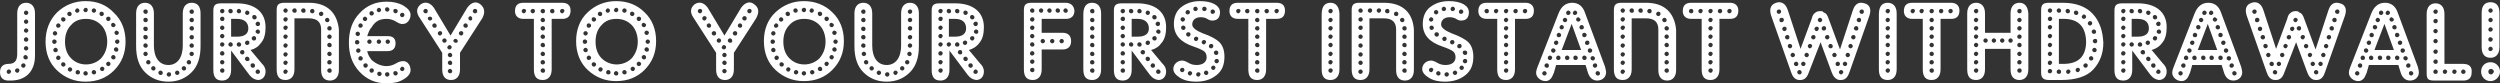 <?xml version="1.0" encoding="utf-8"?>
<!-- Generator: Adobe Illustrator 22.1.0, SVG Export Plug-In . SVG Version: 6.00 Build 0)  -->
<svg version="1.1" id="Layer_1" xmlns="http://www.w3.org/2000/svg" xmlns:xlink="http://www.w3.org/1999/xlink" x="0px" y="0px"
	 viewBox="0 0 450 15" style="enable-background:new 0 0 450 15;" xml:space="preserve">
<rect x="0" y="0" width="450" height="15" fill="#333333" stroke="none"/>
<style type="text/css">
	.st0{fill:#FFFFFF;}
</style>
<g>
	<g>
		<path class="st0" d="M4.7,0.5c-0.9,0-1.6,0.6-1.6,1.9v7.3c0,1.4-0.6,1.8-1.6,1.8C0.6,11.5,0,12,0,13c0,1,0.6,1.5,1.5,1.5h0.4
			c2.7,0,4.4-1.6,4.4-4.5V2.4C6.3,1.1,5.6,0.5,4.7,0.5z M1.6,13.3c-0.2,0-0.4-0.1-0.4-0.4c0-0.2,0.2-0.4,0.4-0.4
			c0.2,0,0.4,0.2,0.4,0.4C1.9,13.2,1.7,13.3,1.6,13.3z M3.1,13.1c-0.2,0-0.4-0.2-0.4-0.4c0-0.2,0.2-0.4,0.4-0.4
			c0.2,0,0.4,0.1,0.4,0.4C3.4,13,3.3,13.1,3.1,13.1z M4.2,12.2c-0.2,0-0.4-0.2-0.4-0.4c0-0.2,0.2-0.4,0.4-0.4c0.2,0,0.4,0.1,0.4,0.4
			C4.6,12,4.4,12.2,4.2,12.2z M4.6,10.7c-0.2,0-0.4-0.2-0.4-0.4c0-0.2,0.2-0.4,0.4-0.4C4.9,10,5,10.1,5,10.4
			C5,10.6,4.9,10.7,4.6,10.7z M4.7,9.1c-0.2,0-0.4-0.2-0.4-0.4c0-0.2,0.2-0.4,0.4-0.4c0.2,0,0.4,0.2,0.4,0.4
			C5.1,8.9,4.9,9.1,4.7,9.1z M4.7,7.5c-0.2,0-0.4-0.1-0.4-0.4c0-0.2,0.2-0.4,0.4-0.4c0.2,0,0.4,0.2,0.4,0.4C5.1,7.4,4.9,7.5,4.7,7.5
			z M4.7,5.9c-0.2,0-0.4-0.2-0.4-0.4c0-0.2,0.2-0.4,0.4-0.4c0.2,0,0.4,0.2,0.4,0.4C5.1,5.7,4.9,5.9,4.7,5.9z M4.7,4.3
			c-0.2,0-0.4-0.2-0.4-0.4c0-0.2,0.2-0.4,0.4-0.4c0.2,0,0.4,0.2,0.4,0.4C5.1,4.1,4.9,4.3,4.7,4.3z M4.7,2.7c-0.2,0-0.4-0.2-0.4-0.4
			c0-0.2,0.2-0.4,0.4-0.4c0.2,0,0.4,0.2,0.4,0.4C5.1,2.5,4.9,2.7,4.7,2.7z M15.4,0.2c-2,0-3.7,0.7-5.1,2C8.9,3.6,8.2,5.4,8.2,7.5
			c0,2.1,0.7,3.9,2.1,5.2c1.4,1.3,3.1,2,5.1,2c2.1,0,3.8-0.7,5.1-2c1.4-1.4,2.1-3.1,2.1-5.2c0-2.1-0.7-3.9-2.1-5.2
			C19.2,0.9,17.5,0.2,15.4,0.2z M18.3,2.1c0.2,0,0.4,0.2,0.4,0.4c0,0.2-0.2,0.4-0.4,0.4c-0.2,0-0.4-0.2-0.4-0.4
			C17.9,2.2,18.1,2.1,18.3,2.1z M19.3,7.5c0,1.2-0.4,2.2-1.1,3c-0.7,0.7-1.7,1.1-2.7,1.1c-1.1,0-2-0.4-2.7-1.1
			c-0.7-0.7-1.1-1.7-1.1-3c0-1.3,0.4-2.3,1.1-3c0.7-0.8,1.6-1.1,2.7-1.1s2,0.4,2.7,1.1C18.9,5.2,19.3,6.3,19.3,7.5z M16.9,1.5
			c0.2,0,0.4,0.2,0.4,0.4c0,0.2-0.2,0.4-0.4,0.4c-0.2,0-0.4-0.2-0.4-0.4C16.5,1.7,16.7,1.5,16.9,1.5z M15.4,1.4
			c0.2,0,0.4,0.1,0.4,0.4c0,0.2-0.2,0.4-0.4,0.4c-0.2,0-0.4-0.2-0.4-0.4C15.1,1.6,15.2,1.4,15.4,1.4z M13.9,1.5
			c0.2,0,0.4,0.2,0.4,0.4c0,0.2-0.2,0.4-0.4,0.4c-0.2,0-0.4-0.2-0.4-0.4C13.6,1.7,13.7,1.5,13.9,1.5z M12.5,2.1
			c0.2,0,0.4,0.2,0.4,0.4c0,0.2-0.1,0.4-0.4,0.4c-0.2,0-0.4-0.2-0.4-0.4C12.1,2.3,12.3,2.1,12.5,2.1z M10.5,4.2
			c0.2,0,0.4,0.2,0.4,0.4c0,0.2-0.2,0.4-0.4,0.4c-0.2,0-0.4-0.1-0.4-0.4C10.1,4.4,10.3,4.2,10.5,4.2z M9.9,5.6
			c0.2,0,0.4,0.2,0.4,0.4c0,0.2-0.2,0.4-0.4,0.4C9.7,6.4,9.5,6.2,9.5,6C9.5,5.8,9.7,5.6,9.9,5.6z M9.4,7.5c0-0.2,0.1-0.4,0.4-0.4
			c0.2,0,0.4,0.2,0.4,0.4c0,0.2-0.2,0.4-0.4,0.4C9.5,7.9,9.4,7.7,9.4,7.5z M9.6,9c0-0.2,0.2-0.4,0.4-0.4c0.2,0,0.4,0.2,0.4,0.4
			c0,0.2-0.1,0.4-0.4,0.4C9.7,9.4,9.6,9.2,9.6,9z M10.5,10.8c-0.2,0-0.4-0.1-0.4-0.4c0-0.2,0.2-0.4,0.4-0.4c0.2,0,0.4,0.2,0.4,0.4
			C10.9,10.6,10.7,10.8,10.5,10.8z M11.4,3.1c0.2,0,0.4,0.2,0.4,0.4c0,0.2-0.2,0.4-0.4,0.4c-0.2,0-0.4-0.2-0.4-0.4
			C11,3.2,11.1,3.1,11.4,3.1z M11.4,12c-0.2,0-0.4-0.2-0.4-0.4c0-0.2,0.1-0.4,0.4-0.4c0.2,0,0.4,0.2,0.4,0.4
			C11.8,11.8,11.6,12,11.4,12z M12.6,12.9c-0.2,0-0.4-0.2-0.4-0.4c0-0.2,0.2-0.4,0.4-0.4c0.2,0,0.4,0.2,0.4,0.4
			C13,12.7,12.8,12.9,12.6,12.9z M14,13.4c-0.2,0-0.4-0.1-0.4-0.4c0-0.2,0.2-0.4,0.4-0.4c0.2,0,0.4,0.2,0.4,0.4
			C14.4,13.3,14.2,13.4,14,13.4z M15.4,13.6c-0.2,0-0.4-0.2-0.4-0.4c0-0.2,0.2-0.4,0.4-0.4c0.2,0,0.4,0.2,0.4,0.4
			C15.8,13.4,15.7,13.6,15.4,13.6z M16.9,13.4c-0.2,0-0.4-0.2-0.4-0.4c0-0.2,0.2-0.4,0.4-0.4c0.2,0,0.4,0.2,0.4,0.4
			C17.3,13.2,17.2,13.4,16.9,13.4z M18.4,12.8c-0.2,0-0.4-0.2-0.4-0.4c0-0.2,0.2-0.4,0.4-0.4c0.2,0,0.4,0.2,0.4,0.4
			C18.7,12.7,18.6,12.8,18.4,12.8z M19.5,11.9c-0.2,0-0.4-0.2-0.4-0.4c0-0.2,0.2-0.4,0.4-0.4c0.2,0,0.4,0.2,0.4,0.4
			C19.9,11.7,19.7,11.9,19.5,11.9z M19.5,3.8c-0.2,0-0.4-0.2-0.4-0.4c0-0.2,0.1-0.4,0.4-0.4c0.2,0,0.4,0.1,0.4,0.4
			C19.9,3.6,19.7,3.8,19.5,3.8z M20.4,10.7c-0.2,0-0.4-0.2-0.4-0.4c0-0.2,0.2-0.4,0.4-0.4c0.2,0,0.4,0.2,0.4,0.4
			C20.8,10.6,20.6,10.7,20.4,10.7z M20.9,9.3c-0.2,0-0.4-0.2-0.4-0.4c0-0.2,0.2-0.4,0.4-0.4c0.2,0,0.4,0.2,0.4,0.4
			C21.3,9.2,21.2,9.3,20.9,9.3z M21.5,7.5c0,0.2-0.2,0.4-0.4,0.4c-0.2,0-0.4-0.2-0.4-0.4c0-0.2,0.2-0.4,0.4-0.4
			C21.4,7.1,21.5,7.3,21.5,7.5z M21.4,5.9c0,0.2-0.2,0.4-0.4,0.4c-0.2,0-0.4-0.2-0.4-0.4c0-0.2,0.2-0.4,0.4-0.4
			C21.2,5.6,21.4,5.7,21.4,5.9z M20.8,4.5c0,0.2-0.2,0.4-0.4,0.4c-0.2,0-0.4-0.2-0.4-0.4c0-0.2,0.1-0.4,0.4-0.4
			C20.6,4.2,20.8,4.3,20.8,4.5z M34.5,0.5c-0.9,0-1.6,0.6-1.6,1.9v5.8c0,2.2-1,3.5-2.6,3.5c-1.6,0-2.6-1.3-2.6-3.5V2.4
			c0-1.3-0.7-1.9-1.6-1.9c-0.9,0-1.6,0.6-1.6,1.9v5.9c0,2,0.5,3.6,1.6,4.7c1.1,1.1,2.5,1.7,4.2,1.7c1.7,0,3.1-0.6,4.2-1.7
			c1.1-1.1,1.6-2.7,1.6-4.7V2.4C36.1,1.1,35.5,0.5,34.5,0.5z M26.2,1.7c0.2,0,0.4,0.1,0.4,0.4c0,0.2-0.1,0.4-0.4,0.4
			c-0.2,0-0.4-0.2-0.4-0.4C25.8,1.9,25.9,1.7,26.2,1.7z M26.2,3.2c0.2,0,0.4,0.1,0.4,0.4c0,0.2-0.1,0.4-0.4,0.4
			c-0.2,0-0.4-0.2-0.4-0.4C25.8,3.4,25.9,3.2,26.2,3.2z M26.2,4.8c0.2,0,0.4,0.1,0.4,0.4c0,0.2-0.1,0.4-0.4,0.4
			c-0.2,0-0.4-0.2-0.4-0.4C25.8,4.9,25.9,4.8,26.2,4.8z M26.2,6.3c0.2,0,0.4,0.1,0.4,0.4c0,0.2-0.1,0.4-0.4,0.4
			c-0.2,0-0.4-0.2-0.4-0.4C25.8,6.4,25.9,6.3,26.2,6.3z M26.2,7.8c0.2,0,0.4,0.2,0.4,0.4c0,0.2-0.1,0.4-0.4,0.4
			c-0.2,0-0.4-0.2-0.4-0.4C25.8,8,25.9,7.8,26.2,7.8z M25.8,9.7c0-0.2,0.2-0.4,0.4-0.4c0.2,0,0.4,0.2,0.4,0.4c0,0.2-0.2,0.4-0.4,0.4
			C26,10.1,25.8,9.9,25.8,9.7z M26.7,11.6c-0.2,0-0.4-0.2-0.4-0.4c0-0.2,0.2-0.4,0.4-0.4c0.2,0,0.4,0.2,0.4,0.4
			C27.1,11.4,26.9,11.6,26.7,11.6z M27.6,12.7c-0.2,0-0.4-0.2-0.4-0.4c0-0.2,0.2-0.4,0.4-0.4c0.2,0,0.4,0.2,0.4,0.4
			C28,12.5,27.9,12.7,27.6,12.7z M28.9,13.5c-0.2,0-0.4-0.2-0.4-0.4c0-0.2,0.2-0.4,0.4-0.4c0.2,0,0.4,0.2,0.4,0.4
			C29.3,13.3,29.2,13.5,28.9,13.5z M30.4,13.8c-0.2,0-0.4-0.2-0.4-0.4c0-0.2,0.2-0.4,0.4-0.4c0.2,0,0.4,0.1,0.4,0.4
			C30.8,13.6,30.6,13.8,30.4,13.8z M31.9,13.5c-0.2,0-0.4-0.2-0.4-0.4c0-0.2,0.2-0.4,0.4-0.4c0.2,0,0.4,0.2,0.4,0.4
			C32.3,13.3,32.1,13.5,31.9,13.5z M33.1,12.7c-0.2,0-0.4-0.2-0.4-0.4c0-0.2,0.2-0.4,0.4-0.4c0.2,0,0.4,0.2,0.4,0.4
			C33.5,12.5,33.4,12.7,33.1,12.7z M34,11.6c-0.2,0-0.4-0.2-0.4-0.4c0-0.2,0.2-0.4,0.4-0.4c0.2,0,0.4,0.2,0.4,0.4
			C34.4,11.4,34.3,11.6,34,11.6z M34.5,10.1c-0.2,0-0.4-0.2-0.4-0.4c0-0.2,0.2-0.4,0.4-0.4c0.2,0,0.4,0.2,0.4,0.4
			C34.9,9.9,34.7,10.1,34.5,10.1z M34.5,8.6c-0.2,0-0.4-0.2-0.4-0.4c0-0.2,0.2-0.4,0.4-0.4c0.2,0,0.4,0.2,0.4,0.4
			C34.9,8.4,34.8,8.6,34.5,8.6z M34.5,7.1c-0.2,0-0.4-0.2-0.4-0.4c0-0.2,0.2-0.4,0.4-0.4c0.2,0,0.4,0.1,0.4,0.4
			C34.9,6.9,34.8,7.1,34.5,7.1z M34.5,5.5c-0.2,0-0.4-0.2-0.4-0.4c0-0.2,0.2-0.4,0.4-0.4c0.2,0,0.4,0.1,0.4,0.4
			C34.9,5.4,34.8,5.5,34.5,5.5z M34.5,4c-0.2,0-0.4-0.2-0.4-0.4c0-0.2,0.2-0.4,0.4-0.4c0.2,0,0.4,0.1,0.4,0.4
			C34.9,3.8,34.8,4,34.5,4z M34.5,2.5c-0.2,0-0.4-0.2-0.4-0.4c0-0.2,0.2-0.4,0.4-0.4c0.2,0,0.4,0.1,0.4,0.4
			C34.9,2.3,34.8,2.5,34.5,2.5z M47,7.7c0.6-0.7,0.8-1.7,0.8-2.8c0-2.7-1.9-4.3-5.2-4.3h-2.7c-1,0-1.5,0.2-1.5,1.3v10.7
			c0,1.4,0.6,1.9,1.6,1.9c0.9,0,1.6-0.6,1.6-1.9V9.1l3.3,4.4c0.5,0.6,0.9,0.8,1.5,0.9c0.9,0,1.4-0.7,1.4-1.5c0-0.7-0.3-1.1-0.7-1.5
			l-2-2.4C45.9,8.8,46.5,8.4,47,7.7z M44.5,1.9c0.2,0,0.4,0.2,0.4,0.4c0,0.2-0.2,0.4-0.4,0.4c-0.2,0-0.4-0.2-0.4-0.4
			C44.2,2,44.3,1.9,44.5,1.9z M44.7,5.1c0,1-0.7,1.5-2,1.5h-1.1V3.4h1.1C43.9,3.4,44.7,4,44.7,5.1z M43,1.6c0.2,0,0.4,0.2,0.4,0.4
			c0,0.2-0.1,0.4-0.4,0.4c-0.2,0-0.4-0.2-0.4-0.4C42.7,1.7,42.8,1.6,43,1.6z M41.5,1.6c0.2,0,0.4,0.2,0.4,0.4c0,0.2-0.1,0.4-0.4,0.4
			c-0.2,0-0.4-0.2-0.4-0.4C41.1,1.7,41.3,1.6,41.5,1.6z M40,13.1c-0.2,0-0.4-0.2-0.4-0.4c0-0.2,0.2-0.4,0.4-0.4
			c0.2,0,0.4,0.1,0.4,0.4C40.4,13,40.2,13.1,40,13.1z M40,11.6c-0.2,0-0.4-0.2-0.4-0.4c0-0.2,0.2-0.4,0.4-0.4c0.2,0,0.4,0.2,0.4,0.4
			C40.4,11.4,40.2,11.6,40,11.6z M40,10c-0.2,0-0.4-0.1-0.4-0.4c0-0.2,0.2-0.4,0.4-0.4c0.2,0,0.4,0.2,0.4,0.4
			C40.4,9.9,40.2,10,40,10z M40,8.4c-0.2,0-0.4-0.2-0.4-0.4c0-0.2,0.2-0.4,0.4-0.4c0.2,0,0.4,0.2,0.4,0.4C40.4,8.2,40.2,8.4,40,8.4z
			 M40,6.9c-0.2,0-0.4-0.2-0.4-0.4c0-0.2,0.2-0.4,0.4-0.4c0.2,0,0.4,0.2,0.4,0.4C40.4,6.7,40.2,6.9,40,6.9z M40,5.4
			c-0.2,0-0.4-0.2-0.4-0.4c0-0.2,0.2-0.4,0.4-0.4c0.2,0,0.4,0.2,0.4,0.4C40.4,5.2,40.2,5.4,40,5.4z M40,3.8c-0.2,0-0.4-0.2-0.4-0.4
			c0-0.2,0.2-0.4,0.4-0.4c0.2,0,0.4,0.1,0.4,0.4C40.4,3.7,40.2,3.8,40,3.8z M40,2.4c-0.2,0-0.4-0.2-0.4-0.4c0-0.2,0.2-0.4,0.4-0.4
			c0.2,0,0.4,0.1,0.4,0.4C40.4,2.2,40.2,2.4,40,2.4z M41.5,8.4c-0.2,0-0.4-0.2-0.4-0.4c0-0.2,0.2-0.4,0.4-0.4c0.2,0,0.4,0.2,0.4,0.4
			C41.9,8.2,41.8,8.4,41.5,8.4z M42.6,8c0-0.2,0.2-0.4,0.4-0.4c0.2,0,0.4,0.2,0.4,0.4c0,0.2-0.1,0.4-0.4,0.4
			C42.8,8.4,42.6,8.2,42.6,8z M43.6,9.8c-0.2,0-0.4-0.2-0.4-0.4c0-0.2,0.2-0.4,0.4-0.4c0.2,0,0.4,0.1,0.4,0.4
			C44,9.7,43.8,9.8,43.6,9.8z M44.1,7.7c0-0.2,0.2-0.4,0.4-0.4c0.2,0,0.4,0.1,0.4,0.4c0,0.2-0.2,0.4-0.4,0.4
			C44.2,8.1,44.1,7.9,44.1,7.7z M44.5,11c-0.2,0-0.4-0.2-0.4-0.4c0-0.2,0.1-0.4,0.4-0.4c0.2,0,0.4,0.2,0.4,0.4
			C45,10.8,44.8,11,44.5,11z M46.4,12.5c0.2,0,0.4,0.2,0.4,0.4c0,0.2-0.1,0.4-0.4,0.4c-0.2,0-0.4-0.1-0.4-0.4
			C46,12.7,46.2,12.5,46.4,12.5z M45.5,11.4c0.2,0,0.4,0.1,0.4,0.4c0,0.2-0.1,0.4-0.4,0.4c-0.2,0-0.4-0.2-0.4-0.4
			C45.1,11.5,45.2,11.4,45.5,11.4z M46.8,4.3c0,0.2-0.1,0.4-0.4,0.4c-0.2,0-0.4-0.2-0.4-0.4c0-0.2,0.2-0.4,0.4-0.4
			C46.6,3.9,46.8,4,46.8,4.3z M45.8,2.7c0.2,0,0.4,0.2,0.4,0.4c0,0.2-0.1,0.4-0.4,0.4c-0.2,0-0.4-0.2-0.4-0.4
			C45.4,2.8,45.5,2.7,45.8,2.7z M45.7,7.3c-0.2,0-0.4-0.2-0.4-0.4c0-0.2,0.2-0.4,0.4-0.4c0.2,0,0.4,0.1,0.4,0.4
			C46.1,7.2,45.9,7.3,45.7,7.3z M46,5.7c0-0.2,0.2-0.4,0.4-0.4c0.2,0,0.4,0.2,0.4,0.4c0,0.2-0.1,0.4-0.4,0.4C46.2,6,46,5.9,46,5.7z
			 M55.6,0.5h-4.3c-1,0-1.5,0.2-1.5,1.3v10.7c0,1.4,0.6,1.9,1.6,1.9c0.9,0,1.6-0.6,1.6-1.9V3.3h2.6c1.5,0,2.2,0.7,2.2,2v7.3
			c0,1.4,0.7,1.9,1.6,1.9c0.9,0,1.6-0.6,1.6-1.9V5.3C60.7,2.4,59,0.5,55.6,0.5z M51.4,13.3c-0.2,0-0.4-0.1-0.4-0.4
			c0-0.2,0.2-0.4,0.4-0.4c0.2,0,0.4,0.2,0.4,0.4C51.7,13.1,51.6,13.3,51.4,13.3z M51.4,11.7c-0.2,0-0.4-0.2-0.4-0.4
			c0-0.2,0.2-0.4,0.4-0.4c0.2,0,0.4,0.2,0.4,0.4C51.7,11.5,51.6,11.7,51.4,11.7z M51.4,10.2c-0.2,0-0.4-0.2-0.4-0.4
			c0-0.2,0.2-0.4,0.4-0.4c0.2,0,0.4,0.2,0.4,0.4C51.7,10,51.6,10.2,51.4,10.2z M51.4,8.6c-0.2,0-0.4-0.2-0.4-0.4
			c0-0.2,0.2-0.4,0.4-0.4c0.2,0,0.4,0.2,0.4,0.4C51.7,8.4,51.6,8.6,51.4,8.6z M51.4,7C51.2,7,51,6.8,51,6.6c0-0.2,0.2-0.4,0.4-0.4
			c0.2,0,0.4,0.2,0.4,0.4C51.7,6.8,51.6,7,51.4,7z M51.4,5.4c-0.2,0-0.4-0.2-0.4-0.4c0-0.2,0.2-0.4,0.4-0.4c0.2,0,0.4,0.1,0.4,0.4
			C51.7,5.2,51.6,5.4,51.4,5.4z M51.4,3.9c-0.2,0-0.4-0.2-0.4-0.4c0-0.2,0.2-0.4,0.4-0.4c0.2,0,0.4,0.1,0.4,0.4
			C51.7,3.7,51.6,3.9,51.4,3.9z M51.4,2.3c-0.2,0-0.4-0.2-0.4-0.4c0-0.2,0.2-0.4,0.4-0.4c0.2,0,0.4,0.2,0.4,0.4
			C51.7,2.2,51.6,2.3,51.4,2.3z M53,2.3c-0.2,0-0.4-0.2-0.4-0.4c0-0.2,0.2-0.4,0.4-0.4c0.2,0,0.4,0.1,0.4,0.4
			C53.4,2.2,53.3,2.3,53,2.3z M54.6,2.3c-0.2,0-0.4-0.2-0.4-0.4c0-0.2,0.2-0.4,0.4-0.4c0.2,0,0.4,0.1,0.4,0.4
			C55,2.2,54.9,2.3,54.6,2.3z M56.2,2.4c-0.2,0-0.4-0.2-0.4-0.4c0-0.2,0.2-0.4,0.4-0.4c0.2,0,0.4,0.1,0.4,0.4
			C56.6,2.3,56.4,2.4,56.2,2.4z M57.8,2.9c-0.2,0-0.4-0.2-0.4-0.4c0-0.2,0.2-0.4,0.4-0.4c0.2,0,0.4,0.1,0.4,0.4
			C58.2,2.7,58,2.9,57.8,2.9z M58.5,3.6c0-0.2,0.2-0.4,0.4-0.4c0.2,0,0.4,0.2,0.4,0.4c0,0.2-0.1,0.4-0.4,0.4
			C58.7,4,58.5,3.8,58.5,3.6z M59.3,13.1c-0.2,0-0.4-0.2-0.4-0.4c0-0.2,0.2-0.4,0.4-0.4c0.2,0,0.4,0.1,0.4,0.4
			C59.7,13,59.6,13.1,59.3,13.1z M59.3,11.6c-0.2,0-0.4-0.1-0.4-0.4c0-0.2,0.2-0.4,0.4-0.4c0.2,0,0.4,0.2,0.4,0.4
			C59.7,11.4,59.6,11.6,59.3,11.6z M59.3,10.1c-0.2,0-0.4-0.2-0.4-0.4c0-0.2,0.2-0.4,0.4-0.4c0.2,0,0.4,0.2,0.4,0.4
			C59.7,9.9,59.6,10.1,59.3,10.1z M59.3,8.5c-0.2,0-0.4-0.2-0.4-0.4c0-0.2,0.2-0.4,0.4-0.4c0.2,0,0.4,0.2,0.4,0.4
			C59.7,8.4,59.6,8.5,59.3,8.5z M59.3,7c-0.2,0-0.4-0.2-0.4-0.4c0-0.2,0.2-0.4,0.4-0.4c0.2,0,0.4,0.2,0.4,0.4
			C59.7,6.8,59.6,7,59.3,7z M59.7,5.1c0,0.2-0.1,0.4-0.4,0.4c-0.2,0-0.4-0.2-0.4-0.4c0-0.2,0.2-0.4,0.4-0.4
			C59.6,4.7,59.7,4.9,59.7,5.1z M69.6,3.4c0.7,0,1.2,0.2,1.7,0.5c0.5,0.3,0.9,0.5,1.3,0.4c0.7,0,1.3-0.8,1.3-1.6
			c0-0.7-0.5-1.2-1.3-1.7c-0.9-0.5-1.9-0.7-3-0.7c-2,0-3.6,0.7-4.9,2.1c-1.3,1.4-1.9,3.1-1.9,5.3c0,2.1,0.6,3.8,1.9,5.2
			c1.3,1.4,2.9,2.1,4.9,2.1c1.2,0,2.2-0.2,3-0.7c0.9-0.5,1.3-1.1,1.3-1.7c0-0.8-0.5-1.6-1.3-1.6c-0.4,0-0.8,0.1-1.3,0.4
			c-0.5,0.3-1.1,0.5-1.7,0.5c-1,0-1.9-0.4-2.7-1.1c-0.4-0.5-0.7-1-0.8-1.6h3.7c0.9,0,1.4-0.5,1.4-1.4c0-0.9-0.5-1.3-1.4-1.3h-3.7
			c0.2-0.6,0.4-1.2,0.8-1.6C67.6,3.7,68.5,3.4,69.6,3.4z M64.9,4.2c0.2,0,0.4,0.2,0.4,0.4c0,0.2-0.2,0.4-0.4,0.4
			c-0.2,0-0.4-0.1-0.4-0.4C64.5,4.4,64.7,4.2,64.9,4.2z M64.4,5.7c0.2,0,0.4,0.2,0.4,0.4c0,0.2-0.2,0.4-0.4,0.4
			c-0.2,0-0.4-0.2-0.4-0.4C64,5.8,64.2,5.7,64.4,5.7z M63.9,7.6c0-0.2,0.1-0.4,0.4-0.4c0.2,0,0.4,0.2,0.4,0.4c0,0.2-0.2,0.4-0.4,0.4
			C64,8,63.9,7.8,63.9,7.6z M64.1,9.1c0-0.2,0.2-0.4,0.4-0.4c0.2,0,0.4,0.2,0.4,0.4c0,0.2-0.2,0.4-0.4,0.4
			C64.2,9.5,64.1,9.3,64.1,9.1z M64.9,10.9c-0.2,0-0.4-0.1-0.4-0.4c0-0.2,0.2-0.4,0.4-0.4c0.2,0,0.4,0.2,0.4,0.4
			C65.3,10.8,65.1,10.9,64.9,10.9z M65.7,3c0.2,0,0.4,0.2,0.4,0.4c0,0.2-0.2,0.4-0.4,0.4c-0.2,0-0.4-0.2-0.4-0.4
			C65.3,3.2,65.5,3,65.7,3z M72.4,12c0.2,0,0.4,0.2,0.4,0.4c0,0.2-0.2,0.4-0.4,0.4c-0.2,0-0.4-0.2-0.4-0.4
			C72.1,12.2,72.2,12,72.4,12z M71.2,12.8c0.2,0,0.4,0.2,0.4,0.4c0,0.2-0.2,0.4-0.4,0.4c-0.2,0-0.4-0.2-0.4-0.4
			C70.8,12.9,70.9,12.8,71.2,12.8z M69.7,13c0.2,0,0.4,0.1,0.4,0.4c0,0.2-0.2,0.4-0.4,0.4c-0.2,0-0.4-0.2-0.4-0.4
			C69.3,13.1,69.5,13,69.7,13z M68.3,12.9c0.2,0,0.4,0.2,0.4,0.4c0,0.2-0.2,0.4-0.4,0.4c-0.2,0-0.4-0.2-0.4-0.4
			C67.9,13.1,68,12.9,68.3,12.9z M66.9,12.3c0.2,0,0.4,0.1,0.4,0.4c0,0.2-0.2,0.4-0.4,0.4c-0.2,0-0.4-0.2-0.4-0.4
			C66.5,12.5,66.7,12.3,66.9,12.3z M66.2,11.8c0,0.2-0.2,0.4-0.4,0.4c-0.2,0-0.4-0.2-0.4-0.4c0-0.2,0.1-0.4,0.4-0.4
			C66,11.4,66.2,11.5,66.2,11.8z M69.8,7.1c0.2,0,0.4,0.2,0.4,0.4c0,0.2-0.2,0.4-0.4,0.4c-0.2,0-0.4-0.2-0.4-0.4
			C69.4,7.3,69.6,7.1,69.8,7.1z M68.2,7.1c0.2,0,0.4,0.2,0.4,0.4c0,0.2-0.2,0.4-0.4,0.4c-0.2,0-0.4-0.2-0.4-0.4
			C67.8,7.3,68,7.1,68.2,7.1z M66.5,7.1c0.2,0,0.4,0.2,0.4,0.4c0,0.2-0.2,0.4-0.4,0.4c-0.2,0-0.4-0.2-0.4-0.4
			C66.1,7.3,66.3,7.1,66.5,7.1z M72.4,2.3c0.2,0,0.4,0.1,0.4,0.4c0,0.2-0.2,0.4-0.4,0.4c-0.2,0-0.4-0.2-0.4-0.4
			C72,2.5,72.2,2.3,72.4,2.3z M71.2,1.6c0.2,0,0.4,0.2,0.4,0.4c0,0.2-0.2,0.4-0.4,0.4c-0.2,0-0.4-0.2-0.4-0.4
			C70.8,1.7,70.9,1.6,71.2,1.6z M69.7,1.3c0.2,0,0.4,0.2,0.4,0.4c0,0.2-0.2,0.4-0.4,0.4c-0.2,0-0.4-0.2-0.4-0.4
			C69.3,1.4,69.5,1.3,69.7,1.3z M68.2,1.4c0.2,0,0.4,0.2,0.4,0.4c0,0.2-0.2,0.4-0.4,0.4c-0.2,0-0.4-0.2-0.4-0.4
			C67.9,1.6,68,1.4,68.2,1.4z M66.5,2.4c0-0.2,0.1-0.4,0.4-0.4c0.2,0,0.4,0.2,0.4,0.4c0,0.2-0.2,0.4-0.4,0.4
			C66.6,2.8,66.5,2.6,66.5,2.4z M86.5,0.8c-0.7-0.6-1.6-0.5-2.4,0.6l-3,5l-3-5c-0.8-1.1-1.7-1.1-2.4-0.6c-0.7,0.6-0.9,1.4-0.1,2.5
			l4,6.2v3c0,1.4,0.7,1.9,1.6,1.9c0.9,0,1.6-0.6,1.6-1.9v-3l4-6.2C87.4,2.2,87.2,1.4,86.5,0.8z M76.6,2.4c-0.2,0-0.4-0.2-0.4-0.4
			c0-0.2,0.2-0.4,0.4-0.4c0.2,0,0.4,0.1,0.4,0.4C77,2.3,76.8,2.4,76.6,2.4z M77.4,3.7c-0.2,0-0.4-0.2-0.4-0.4C77,3.1,77.2,3,77.4,3
			c0.2,0,0.4,0.1,0.4,0.4C77.8,3.5,77.6,3.7,77.4,3.7z M78.2,5c-0.2,0-0.4-0.2-0.4-0.4c0-0.2,0.2-0.4,0.4-0.4c0.2,0,0.4,0.2,0.4,0.4
			C78.6,4.9,78.5,5,78.2,5z M79.2,6.4c-0.2,0-0.4-0.2-0.4-0.4c0-0.2,0.2-0.4,0.4-0.4c0.2,0,0.4,0.1,0.4,0.4
			C79.5,6.3,79.3,6.4,79.2,6.4z M80,7.7c-0.2,0-0.4-0.2-0.4-0.4c0-0.2,0.2-0.4,0.4-0.4c0.2,0,0.4,0.2,0.4,0.4
			C80.4,7.5,80.2,7.7,80,7.7z M80.9,8.1c0.3,0.1,0.4,0.2,0.4,0.4c0,0.2-0.2,0.4-0.4,0.4c-0.2,0-0.4-0.2-0.4-0.4
			C80.6,8.3,80.8,8.1,80.9,8.1z M81,13.2c-0.2,0-0.4-0.2-0.4-0.4c0-0.2,0.2-0.4,0.4-0.4c0.2,0,0.4,0.2,0.4,0.4
			C81.4,13,81.3,13.2,81,13.2z M81,11.7c-0.2,0-0.4-0.2-0.4-0.4c0-0.2,0.2-0.4,0.4-0.4c0.2,0,0.4,0.2,0.4,0.4
			C81.4,11.6,81.3,11.7,81,11.7z M81,10.3c-0.2,0-0.4-0.2-0.4-0.4c0-0.2,0.2-0.4,0.4-0.4c0.2,0,0.4,0.2,0.4,0.4
			C81.4,10.1,81.3,10.3,81,10.3z M82,7.7c-0.2,0-0.4-0.2-0.4-0.4C81.7,7.1,81.8,7,82,7c0.2,0,0.4,0.2,0.4,0.4
			C82.4,7.6,82.3,7.7,82,7.7z M83,6.4c-0.2,0-0.4-0.2-0.4-0.4c0-0.2,0.2-0.4,0.4-0.4c0.2,0,0.4,0.1,0.4,0.4
			C83.4,6.2,83.2,6.4,83,6.4z M83.8,5c-0.2,0-0.4-0.2-0.4-0.4c0-0.2,0.2-0.4,0.4-0.4c0.2,0,0.4,0.2,0.4,0.4C84.2,4.9,84.1,5,83.8,5z
			 M84.7,3.7c-0.2,0-0.4-0.2-0.4-0.4c0-0.2,0.2-0.4,0.4-0.4C84.9,3,85,3.1,85,3.4C85,3.5,84.9,3.7,84.7,3.7z M85.5,2.4
			c-0.2,0-0.4-0.2-0.4-0.4c0-0.2,0.2-0.4,0.4-0.4c0.2,0,0.4,0.1,0.4,0.4C85.9,2.3,85.7,2.4,85.5,2.4z M101.2,0.5h-7
			c-1,0-1.5,0.5-1.5,1.5c0,0.9,0.6,1.4,1.5,1.4h1.9v9.1c0,1.4,0.6,1.9,1.6,1.9c0.9,0,1.6-0.6,1.6-1.9V3.4h1.9c1,0,1.5-0.5,1.5-1.5
			C102.7,1,102.2,0.5,101.2,0.5z M94.3,2.4c-0.2,0-0.4-0.2-0.4-0.4c0-0.2,0.2-0.4,0.4-0.4c0.2,0,0.4,0.1,0.4,0.4
			C94.6,2.2,94.5,2.4,94.3,2.4z M95.9,2.4c-0.2,0-0.4-0.2-0.4-0.4c0-0.2,0.2-0.4,0.4-0.4c0.2,0,0.4,0.1,0.4,0.4
			C96.3,2.2,96.1,2.4,95.9,2.4z M97.7,13.1c-0.2,0-0.4-0.2-0.4-0.4c0-0.2,0.2-0.4,0.4-0.4c0.2,0,0.4,0.1,0.4,0.4
			C98.1,13,98,13.1,97.7,13.1z M97.7,11.6c-0.2,0-0.4-0.1-0.4-0.4c0-0.2,0.2-0.4,0.4-0.4c0.2,0,0.4,0.2,0.4,0.4
			C98.1,11.4,98,11.6,97.7,11.6z M97.7,10.1c-0.2,0-0.4-0.2-0.4-0.4c0-0.2,0.2-0.4,0.4-0.4c0.2,0,0.4,0.2,0.4,0.4
			C98.1,9.9,98,10.1,97.7,10.1z M97.7,8.5c-0.2,0-0.4-0.2-0.4-0.4c0-0.2,0.2-0.4,0.4-0.4c0.2,0,0.4,0.2,0.4,0.4
			C98.1,8.4,98,8.5,97.7,8.5z M97.7,7c-0.2,0-0.4-0.2-0.4-0.4c0-0.2,0.2-0.4,0.4-0.4c0.2,0,0.4,0.2,0.4,0.4C98.1,6.8,98,7,97.7,7z
			 M97.7,5.5c-0.2,0-0.4-0.2-0.4-0.4c0-0.2,0.2-0.4,0.4-0.4c0.2,0,0.4,0.1,0.4,0.4C98.1,5.3,98,5.5,97.7,5.5z M97.7,4
			c-0.2,0-0.4-0.2-0.4-0.4c0-0.2,0.2-0.4,0.4-0.4c0.2,0,0.4,0.2,0.4,0.4C98.1,3.8,98,4,97.7,4z M97.7,2.4c-0.2,0-0.4-0.2-0.4-0.4
			c0-0.2,0.2-0.4,0.4-0.4c0.2,0,0.4,0.1,0.4,0.4C98.1,2.2,98,2.4,97.7,2.4z M99.4,2.4c-0.2,0-0.4-0.2-0.4-0.4c0-0.2,0.2-0.4,0.4-0.4
			c0.2,0,0.4,0.1,0.4,0.4C99.8,2.2,99.7,2.4,99.4,2.4z M101.2,2.4c-0.2,0-0.4-0.2-0.4-0.4c0-0.2,0.2-0.4,0.4-0.4
			c0.2,0,0.4,0.1,0.4,0.4C101.5,2.2,101.4,2.4,101.2,2.4z M110.9,0.2c-2,0-3.7,0.7-5.1,2c-1.4,1.3-2.1,3.1-2.1,5.2
			c0,2.1,0.7,3.9,2.1,5.2c1.4,1.3,3.1,2,5.1,2c2.1,0,3.8-0.7,5.1-2c1.4-1.4,2.1-3.1,2.1-5.2c0-2.1-0.7-3.9-2.1-5.2
			C114.7,0.9,113,0.2,110.9,0.2z M113.8,2.1c0.2,0,0.4,0.2,0.4,0.4c0,0.2-0.2,0.4-0.4,0.4c-0.2,0-0.4-0.2-0.4-0.4
			C113.4,2.2,113.6,2.1,113.8,2.1z M114.8,7.5c0,1.2-0.4,2.2-1.1,3c-0.7,0.7-1.7,1.1-2.7,1.1s-2-0.4-2.7-1.1c-0.7-0.7-1.1-1.7-1.1-3
			c0-1.3,0.4-2.3,1.1-3c0.7-0.8,1.6-1.1,2.7-1.1c1.1,0,2,0.4,2.7,1.1C114.4,5.2,114.8,6.3,114.8,7.5z M112.4,1.5
			c0.2,0,0.4,0.2,0.4,0.4c0,0.2-0.2,0.4-0.4,0.4c-0.2,0-0.4-0.2-0.4-0.4C112,1.7,112.2,1.5,112.4,1.5z M110.9,1.4
			c0.2,0,0.4,0.1,0.4,0.4c0,0.2-0.2,0.4-0.4,0.4c-0.2,0-0.4-0.2-0.4-0.4C110.6,1.6,110.7,1.4,110.9,1.4z M109.4,1.5
			c0.2,0,0.4,0.2,0.4,0.4c0,0.2-0.2,0.4-0.4,0.4c-0.2,0-0.4-0.2-0.4-0.4C109.1,1.7,109.2,1.5,109.4,1.5z M108,2.1
			c0.2,0,0.4,0.2,0.4,0.4c0,0.2-0.1,0.4-0.4,0.4c-0.2,0-0.4-0.2-0.4-0.4C107.6,2.3,107.8,2.1,108,2.1z M106,4.2
			c0.2,0,0.4,0.2,0.4,0.4c0,0.2-0.2,0.4-0.4,0.4c-0.2,0-0.4-0.1-0.4-0.4C105.6,4.4,105.7,4.2,106,4.2z M105.4,5.6
			c0.2,0,0.4,0.2,0.4,0.4c0,0.2-0.2,0.4-0.4,0.4c-0.2,0-0.4-0.2-0.4-0.4C105,5.8,105.2,5.6,105.4,5.6z M104.9,7.5
			c0-0.2,0.1-0.4,0.4-0.4c0.2,0,0.4,0.2,0.4,0.4c0,0.2-0.2,0.4-0.4,0.4C105,7.9,104.9,7.7,104.9,7.5z M105,9c0-0.2,0.2-0.4,0.4-0.4
			c0.2,0,0.4,0.2,0.4,0.4c0,0.2-0.1,0.4-0.4,0.4C105.2,9.4,105,9.2,105,9z M106,10.8c-0.2,0-0.4-0.1-0.4-0.4c0-0.2,0.2-0.4,0.4-0.4
			c0.2,0,0.4,0.2,0.4,0.4C106.4,10.6,106.2,10.8,106,10.8z M106.9,3.1c0.2,0,0.4,0.2,0.4,0.4c0,0.2-0.2,0.4-0.4,0.4
			c-0.2,0-0.4-0.2-0.4-0.4C106.5,3.2,106.6,3.1,106.9,3.1z M106.9,12c-0.2,0-0.4-0.2-0.4-0.4c0-0.2,0.1-0.4,0.4-0.4
			c0.2,0,0.4,0.2,0.4,0.4C107.3,11.8,107.1,12,106.9,12z M108.1,12.9c-0.2,0-0.4-0.2-0.4-0.4c0-0.2,0.2-0.4,0.4-0.4
			c0.2,0,0.4,0.2,0.4,0.4C108.4,12.7,108.3,12.9,108.1,12.9z M109.5,13.4c-0.2,0-0.4-0.1-0.4-0.4c0-0.2,0.2-0.4,0.4-0.4
			c0.2,0,0.4,0.2,0.4,0.4C109.9,13.3,109.7,13.4,109.5,13.4z M110.9,13.6c-0.2,0-0.4-0.2-0.4-0.4c0-0.2,0.2-0.4,0.4-0.4
			c0.2,0,0.4,0.2,0.4,0.4C111.3,13.4,111.2,13.6,110.9,13.6z M112.4,13.4c-0.2,0-0.4-0.2-0.4-0.4c0-0.2,0.2-0.4,0.4-0.4
			c0.2,0,0.4,0.2,0.4,0.4C112.8,13.2,112.7,13.4,112.4,13.4z M113.9,12.8c-0.2,0-0.4-0.2-0.4-0.4c0-0.2,0.2-0.4,0.4-0.4
			c0.2,0,0.4,0.2,0.4,0.4C114.2,12.7,114.1,12.8,113.9,12.8z M115,11.9c-0.2,0-0.4-0.2-0.4-0.4c0-0.2,0.2-0.4,0.4-0.4
			c0.2,0,0.4,0.2,0.4,0.4C115.4,11.7,115.2,11.9,115,11.9z M115,3.8c-0.2,0-0.4-0.2-0.4-0.4c0-0.2,0.1-0.4,0.4-0.4
			c0.2,0,0.4,0.1,0.4,0.4C115.4,3.6,115.2,3.8,115,3.8z M115.9,10.7c-0.2,0-0.4-0.2-0.4-0.4c0-0.2,0.2-0.4,0.4-0.4
			c0.2,0,0.4,0.2,0.4,0.4C116.3,10.6,116.1,10.7,115.9,10.7z M116.4,9.3c-0.2,0-0.4-0.2-0.4-0.4c0-0.2,0.2-0.4,0.4-0.4
			c0.2,0,0.4,0.2,0.4,0.4C116.8,9.2,116.7,9.3,116.4,9.3z M117,7.5c0,0.2-0.2,0.4-0.4,0.4c-0.2,0-0.4-0.2-0.4-0.4
			c0-0.2,0.2-0.4,0.4-0.4C116.8,7.1,117,7.3,117,7.5z M116.8,5.9c0,0.2-0.2,0.4-0.4,0.4c-0.2,0-0.4-0.2-0.4-0.4
			c0-0.2,0.2-0.4,0.4-0.4C116.7,5.6,116.8,5.7,116.8,5.9z M116.3,4.5c0,0.2-0.2,0.4-0.4,0.4c-0.2,0-0.4-0.2-0.4-0.4
			c0-0.2,0.1-0.4,0.4-0.4C116.1,4.2,116.3,4.3,116.3,4.5z M135.8,0.8c-0.7-0.6-1.6-0.5-2.4,0.6l-3,5l-3-5c-0.8-1.1-1.7-1.1-2.4-0.6
			c-0.7,0.6-0.9,1.4-0.1,2.5l4,6.2v3c0,1.4,0.7,1.9,1.6,1.9c0.9,0,1.6-0.6,1.6-1.9v-3l4-6.2C136.7,2.2,136.6,1.4,135.8,0.8z
			 M126,2.4c-0.2,0-0.4-0.2-0.4-0.4c0-0.2,0.2-0.4,0.4-0.4c0.2,0,0.4,0.1,0.4,0.4C126.3,2.3,126.2,2.4,126,2.4z M126.8,3.7
			c-0.2,0-0.4-0.2-0.4-0.4c0-0.2,0.2-0.4,0.4-0.4c0.2,0,0.4,0.1,0.4,0.4C127.1,3.5,127,3.7,126.8,3.7z M127.6,5
			c-0.2,0-0.4-0.2-0.4-0.4c0-0.2,0.2-0.4,0.4-0.4c0.2,0,0.4,0.2,0.4,0.4C128,4.9,127.8,5,127.6,5z M128.5,6.4
			c-0.2,0-0.4-0.2-0.4-0.4c0-0.2,0.2-0.4,0.4-0.4c0.2,0,0.4,0.1,0.4,0.4C128.9,6.3,128.7,6.4,128.5,6.4z M129.4,7.7
			c-0.2,0-0.4-0.2-0.4-0.4c0-0.2,0.2-0.4,0.4-0.4c0.2,0,0.4,0.2,0.4,0.4C129.8,7.5,129.6,7.7,129.4,7.7z M130.3,8.1
			c0.3,0.1,0.4,0.2,0.4,0.4c0,0.2-0.2,0.4-0.4,0.4c-0.2,0-0.4-0.2-0.4-0.4C130,8.3,130.1,8.1,130.3,8.1z M130.4,13.2
			c-0.2,0-0.4-0.2-0.4-0.4c0-0.2,0.2-0.4,0.4-0.4c0.2,0,0.4,0.2,0.4,0.4C130.8,13,130.6,13.2,130.4,13.2z M130.4,11.7
			c-0.2,0-0.4-0.2-0.4-0.4c0-0.2,0.2-0.4,0.4-0.4c0.2,0,0.4,0.2,0.4,0.4C130.8,11.6,130.6,11.7,130.4,11.7z M130.4,10.3
			c-0.2,0-0.4-0.2-0.4-0.4c0-0.2,0.2-0.4,0.4-0.4c0.2,0,0.4,0.2,0.4,0.4C130.8,10.1,130.6,10.3,130.4,10.3z M131.4,7.7
			c-0.2,0-0.4-0.2-0.4-0.4c0-0.2,0.2-0.4,0.4-0.4c0.2,0,0.4,0.2,0.4,0.4C131.8,7.6,131.7,7.7,131.4,7.7z M132.3,6.4
			c-0.2,0-0.4-0.2-0.4-0.4c0-0.2,0.2-0.4,0.4-0.4c0.2,0,0.4,0.1,0.4,0.4C132.7,6.2,132.6,6.4,132.3,6.4z M133.2,5
			c-0.2,0-0.4-0.2-0.4-0.4c0-0.2,0.2-0.4,0.4-0.4c0.2,0,0.4,0.2,0.4,0.4C133.6,4.9,133.4,5,133.2,5z M134,3.7
			c-0.2,0-0.4-0.2-0.4-0.4c0-0.2,0.2-0.4,0.4-0.4c0.2,0,0.4,0.1,0.4,0.4C134.4,3.5,134.3,3.7,134,3.7z M134.9,2.4
			c-0.2,0-0.4-0.2-0.4-0.4c0-0.2,0.2-0.4,0.4-0.4c0.2,0,0.4,0.1,0.4,0.4C135.2,2.3,135.1,2.4,134.9,2.4z M144.7,0.2
			c-2,0-3.7,0.7-5.1,2c-1.4,1.3-2.1,3.1-2.1,5.2c0,2.1,0.7,3.9,2.1,5.2c1.4,1.3,3.1,2,5.1,2c2.1,0,3.8-0.7,5.1-2
			c1.4-1.4,2.1-3.1,2.1-5.2c0-2.1-0.7-3.9-2.1-5.2C148.5,0.9,146.7,0.2,144.7,0.2z M147.6,2.1c0.2,0,0.4,0.2,0.4,0.4
			c0,0.2-0.2,0.4-0.4,0.4c-0.2,0-0.4-0.2-0.4-0.4C147.2,2.2,147.3,2.1,147.6,2.1z M148.6,7.5c0,1.2-0.4,2.2-1.1,3
			c-0.7,0.7-1.7,1.1-2.7,1.1c-1.1,0-2-0.4-2.7-1.1c-0.7-0.7-1.1-1.7-1.1-3c0-1.3,0.4-2.3,1.1-3c0.7-0.8,1.6-1.1,2.7-1.1
			c1.1,0,2,0.4,2.7,1.1C148.2,5.2,148.6,6.3,148.6,7.5z M146.1,1.5c0.2,0,0.4,0.2,0.4,0.4c0,0.2-0.2,0.4-0.4,0.4
			c-0.2,0-0.4-0.2-0.4-0.4C145.8,1.7,145.9,1.5,146.1,1.5z M144.7,1.4c0.2,0,0.4,0.1,0.4,0.4c0,0.2-0.2,0.4-0.4,0.4
			c-0.2,0-0.4-0.2-0.4-0.4C144.3,1.6,144.5,1.4,144.7,1.4z M143.2,1.5c0.2,0,0.4,0.2,0.4,0.4c0,0.2-0.2,0.4-0.4,0.4
			c-0.2,0-0.4-0.2-0.4-0.4C142.8,1.7,142.9,1.5,143.2,1.5z M141.8,2.1c0.2,0,0.4,0.2,0.4,0.4c0,0.2-0.1,0.4-0.4,0.4
			c-0.2,0-0.4-0.2-0.4-0.4C141.4,2.3,141.5,2.1,141.8,2.1z M139.7,4.2c0.2,0,0.4,0.2,0.4,0.4c0,0.2-0.2,0.4-0.4,0.4
			c-0.2,0-0.4-0.1-0.4-0.4C139.4,4.4,139.5,4.2,139.7,4.2z M139.2,5.6c0.2,0,0.4,0.2,0.4,0.4c0,0.2-0.2,0.4-0.4,0.4
			c-0.2,0-0.4-0.2-0.4-0.4C138.8,5.8,139,5.6,139.2,5.6z M138.7,7.5c0-0.2,0.1-0.4,0.4-0.4c0.2,0,0.4,0.2,0.4,0.4
			c0,0.2-0.2,0.4-0.4,0.4C138.8,7.9,138.7,7.7,138.7,7.5z M138.8,9c0-0.2,0.2-0.4,0.4-0.4c0.2,0,0.4,0.2,0.4,0.4
			c0,0.2-0.1,0.4-0.4,0.4C139,9.4,138.8,9.2,138.8,9z M139.8,10.8c-0.2,0-0.4-0.1-0.4-0.4c0-0.2,0.2-0.4,0.4-0.4
			c0.2,0,0.4,0.2,0.4,0.4C140.2,10.6,140,10.8,139.8,10.8z M140.6,3.1c0.2,0,0.4,0.2,0.4,0.4c0,0.2-0.2,0.4-0.4,0.4
			c-0.2,0-0.4-0.2-0.4-0.4C140.3,3.2,140.4,3.1,140.6,3.1z M140.7,12c-0.2,0-0.4-0.2-0.4-0.4c0-0.2,0.1-0.4,0.4-0.4
			c0.2,0,0.4,0.2,0.4,0.4C141.1,11.8,140.9,12,140.7,12z M141.9,12.9c-0.2,0-0.4-0.2-0.4-0.4c0-0.2,0.2-0.4,0.4-0.4s0.4,0.2,0.4,0.4
			C142.2,12.7,142.1,12.9,141.9,12.9z M143.3,13.4c-0.2,0-0.4-0.1-0.4-0.4c0-0.2,0.2-0.4,0.4-0.4c0.2,0,0.4,0.2,0.4,0.4
			C143.6,13.3,143.5,13.4,143.3,13.4z M144.7,13.6c-0.2,0-0.4-0.2-0.4-0.4c0-0.2,0.2-0.4,0.4-0.4c0.2,0,0.4,0.2,0.4,0.4
			C145.1,13.4,144.9,13.6,144.7,13.6z M146.2,13.4c-0.2,0-0.4-0.2-0.4-0.4c0-0.2,0.2-0.4,0.4-0.4c0.2,0,0.4,0.2,0.4,0.4
			C146.6,13.2,146.4,13.4,146.2,13.4z M147.6,12.8c-0.2,0-0.4-0.2-0.4-0.4c0-0.2,0.2-0.4,0.4-0.4c0.2,0,0.4,0.2,0.4,0.4
			C148,12.7,147.9,12.8,147.6,12.8z M148.8,11.9c-0.2,0-0.4-0.2-0.4-0.4c0-0.2,0.2-0.4,0.4-0.4c0.2,0,0.4,0.2,0.4,0.4
			C149.1,11.7,149,11.9,148.8,11.9z M148.8,3.8c-0.2,0-0.4-0.2-0.4-0.4c0-0.2,0.1-0.4,0.4-0.4c0.2,0,0.4,0.1,0.4,0.4
			C149.2,3.6,149,3.8,148.8,3.8z M149.7,10.7c-0.2,0-0.4-0.2-0.4-0.4c0-0.2,0.2-0.4,0.4-0.4c0.2,0,0.4,0.2,0.4,0.4
			C150,10.6,149.9,10.7,149.7,10.7z M150.2,9.3c-0.2,0-0.4-0.2-0.4-0.4c0-0.2,0.2-0.4,0.4-0.4c0.2,0,0.4,0.2,0.4,0.4
			C150.6,9.2,150.4,9.3,150.2,9.3z M150.8,7.5c0,0.2-0.2,0.4-0.4,0.4c-0.2,0-0.4-0.2-0.4-0.4c0-0.2,0.2-0.4,0.4-0.4
			C150.6,7.1,150.8,7.3,150.8,7.5z M150.6,5.9c0,0.2-0.2,0.4-0.4,0.4c-0.2,0-0.4-0.2-0.4-0.4c0-0.2,0.2-0.4,0.4-0.4
			C150.5,5.6,150.6,5.7,150.6,5.9z M150.1,4.5c0,0.2-0.2,0.4-0.4,0.4c-0.2,0-0.4-0.2-0.4-0.4c0-0.2,0.1-0.4,0.4-0.4
			C149.9,4.2,150.1,4.3,150.1,4.5z M163.8,0.5c-0.9,0-1.6,0.6-1.6,1.9v5.8c0,2.2-1,3.5-2.6,3.5c-1.6,0-2.6-1.3-2.6-3.5V2.4
			c0-1.3-0.7-1.9-1.6-1.9c-0.9,0-1.6,0.6-1.6,1.9v5.9c0,2,0.5,3.6,1.6,4.7c1.1,1.1,2.5,1.7,4.2,1.7c1.7,0,3.1-0.6,4.2-1.7
			c1.1-1.1,1.6-2.7,1.6-4.7V2.4C165.4,1.1,164.7,0.5,163.8,0.5z M155.4,1.7c0.2,0,0.4,0.1,0.4,0.4c0,0.2-0.1,0.4-0.4,0.4
			c-0.2,0-0.4-0.2-0.4-0.4C155,1.9,155.2,1.7,155.4,1.7z M155.4,3.2c0.2,0,0.4,0.1,0.4,0.4c0,0.2-0.1,0.4-0.4,0.4
			c-0.2,0-0.4-0.2-0.4-0.4C155,3.4,155.2,3.2,155.4,3.2z M155.4,4.8c0.2,0,0.4,0.1,0.4,0.4c0,0.2-0.1,0.4-0.4,0.4
			c-0.2,0-0.4-0.2-0.4-0.4C155,4.9,155.2,4.8,155.4,4.8z M155.4,6.3c0.2,0,0.4,0.1,0.4,0.4c0,0.2-0.1,0.4-0.4,0.4
			c-0.2,0-0.4-0.2-0.4-0.4C155,6.4,155.2,6.3,155.4,6.3z M155.4,7.8c0.2,0,0.4,0.2,0.4,0.4c0,0.2-0.1,0.4-0.4,0.4
			c-0.2,0-0.4-0.2-0.4-0.4C155,8,155.2,7.8,155.4,7.8z M155.1,9.7c0-0.2,0.2-0.4,0.4-0.4c0.2,0,0.4,0.2,0.4,0.4
			c0,0.2-0.2,0.4-0.4,0.4C155.3,10.1,155.1,9.9,155.1,9.7z M155.9,11.6c-0.2,0-0.4-0.2-0.4-0.4c0-0.2,0.2-0.4,0.4-0.4
			c0.2,0,0.4,0.2,0.4,0.4C156.3,11.4,156.2,11.6,155.9,11.6z M156.9,12.7c-0.2,0-0.4-0.2-0.4-0.4c0-0.2,0.2-0.4,0.4-0.4
			c0.2,0,0.4,0.2,0.4,0.4C157.3,12.5,157.1,12.7,156.9,12.7z M158.2,13.5c-0.2,0-0.4-0.2-0.4-0.4c0-0.2,0.2-0.4,0.4-0.4
			c0.2,0,0.4,0.2,0.4,0.4C158.6,13.3,158.4,13.5,158.2,13.5z M159.7,13.8c-0.2,0-0.4-0.2-0.4-0.4c0-0.2,0.2-0.4,0.4-0.4
			c0.2,0,0.4,0.1,0.4,0.4C160.1,13.6,159.9,13.8,159.7,13.8z M161.2,13.5c-0.2,0-0.4-0.2-0.4-0.4c0-0.2,0.2-0.4,0.4-0.4
			c0.2,0,0.4,0.2,0.4,0.4C161.5,13.3,161.4,13.5,161.2,13.5z M162.4,12.7c-0.2,0-0.4-0.2-0.4-0.4c0-0.2,0.2-0.4,0.4-0.4
			c0.2,0,0.4,0.2,0.4,0.4C162.8,12.5,162.6,12.7,162.4,12.7z M163.3,11.6c-0.2,0-0.4-0.2-0.4-0.4c0-0.2,0.2-0.4,0.4-0.4
			c0.2,0,0.4,0.2,0.4,0.4C163.7,11.4,163.5,11.6,163.3,11.6z M163.7,10.1c-0.2,0-0.4-0.2-0.4-0.4c0-0.2,0.2-0.4,0.4-0.4
			c0.2,0,0.4,0.2,0.4,0.4C164.1,9.9,164,10.1,163.7,10.1z M163.8,8.6c-0.2,0-0.4-0.2-0.4-0.4c0-0.2,0.2-0.4,0.4-0.4
			c0.2,0,0.4,0.2,0.4,0.4C164.2,8.4,164,8.6,163.8,8.6z M163.8,7.1c-0.2,0-0.4-0.2-0.4-0.4c0-0.2,0.2-0.4,0.4-0.4
			c0.2,0,0.4,0.1,0.4,0.4C164.2,6.9,164,7.1,163.8,7.1z M163.8,5.5c-0.2,0-0.4-0.2-0.4-0.4c0-0.2,0.2-0.4,0.4-0.4
			c0.2,0,0.4,0.1,0.4,0.4C164.2,5.4,164,5.5,163.8,5.5z M163.8,4c-0.2,0-0.4-0.2-0.4-0.4c0-0.2,0.2-0.4,0.4-0.4
			c0.2,0,0.4,0.1,0.4,0.4C164.2,3.8,164,4,163.8,4z M163.8,2.5c-0.2,0-0.4-0.2-0.4-0.4c0-0.2,0.2-0.4,0.4-0.4c0.2,0,0.4,0.1,0.4,0.4
			C164.2,2.3,164,2.5,163.8,2.5z M176.3,7.7c0.6-0.7,0.8-1.7,0.8-2.8c0-2.7-1.9-4.3-5.2-4.3h-2.7c-1,0-1.5,0.2-1.5,1.3v10.7
			c0,1.4,0.6,1.9,1.6,1.9c0.9,0,1.6-0.6,1.6-1.9V9.1l3.3,4.4c0.5,0.6,0.9,0.8,1.5,0.9c0.9,0,1.4-0.7,1.4-1.5c0-0.7-0.3-1.1-0.7-1.5
			l-2-2.4C175.1,8.8,175.8,8.4,176.3,7.7z M173.8,1.9c0.2,0,0.4,0.2,0.4,0.4c0,0.2-0.2,0.4-0.4,0.4c-0.2,0-0.4-0.2-0.4-0.4
			C173.4,2,173.6,1.9,173.8,1.9z M173.9,5.1c0,1-0.7,1.5-2,1.5h-1.1V3.4h1.1C173.2,3.4,173.9,4,173.9,5.1z M172.3,1.6
			c0.2,0,0.4,0.2,0.4,0.4c0,0.2-0.1,0.4-0.4,0.4c-0.2,0-0.4-0.2-0.4-0.4C171.9,1.7,172.1,1.6,172.3,1.6z M170.8,1.6
			c0.2,0,0.4,0.2,0.4,0.4c0,0.2-0.1,0.4-0.4,0.4c-0.2,0-0.4-0.2-0.4-0.4C170.4,1.7,170.6,1.6,170.8,1.6z M169.3,13.1
			c-0.2,0-0.4-0.2-0.4-0.4c0-0.2,0.2-0.4,0.4-0.4c0.2,0,0.4,0.1,0.4,0.4C169.6,13,169.5,13.1,169.3,13.1z M169.3,11.6
			c-0.2,0-0.4-0.2-0.4-0.4c0-0.2,0.2-0.4,0.4-0.4c0.2,0,0.4,0.2,0.4,0.4C169.6,11.4,169.5,11.6,169.3,11.6z M169.3,10
			c-0.2,0-0.4-0.1-0.4-0.4c0-0.2,0.2-0.4,0.4-0.4c0.2,0,0.4,0.2,0.4,0.4C169.6,9.9,169.5,10,169.3,10z M169.3,8.4
			c-0.2,0-0.4-0.2-0.4-0.4c0-0.2,0.2-0.4,0.4-0.4c0.2,0,0.4,0.2,0.4,0.4C169.6,8.2,169.5,8.4,169.3,8.4z M169.3,6.9
			c-0.2,0-0.4-0.2-0.4-0.4c0-0.2,0.2-0.4,0.4-0.4c0.2,0,0.4,0.2,0.4,0.4C169.6,6.7,169.5,6.9,169.3,6.9z M169.3,5.4
			c-0.2,0-0.4-0.2-0.4-0.4c0-0.2,0.2-0.4,0.4-0.4c0.2,0,0.4,0.2,0.4,0.4C169.6,5.2,169.5,5.4,169.3,5.4z M169.3,3.8
			c-0.2,0-0.4-0.2-0.4-0.4c0-0.2,0.2-0.4,0.4-0.4c0.2,0,0.4,0.1,0.4,0.4C169.6,3.7,169.5,3.8,169.3,3.8z M169.3,2.4
			c-0.2,0-0.4-0.2-0.4-0.4c0-0.2,0.2-0.4,0.4-0.4c0.2,0,0.4,0.1,0.4,0.4C169.6,2.2,169.5,2.4,169.3,2.4z M170.8,8.4
			c-0.2,0-0.4-0.2-0.4-0.4c0-0.2,0.2-0.4,0.4-0.4c0.2,0,0.4,0.2,0.4,0.4C171.1,8.2,171,8.4,170.8,8.4z M171.9,8
			c0-0.2,0.2-0.4,0.4-0.4c0.2,0,0.4,0.2,0.4,0.4c0,0.2-0.1,0.4-0.4,0.4C172,8.4,171.9,8.2,171.9,8z M172.8,9.8
			c-0.2,0-0.4-0.2-0.4-0.4c0-0.2,0.2-0.4,0.4-0.4c0.2,0,0.4,0.1,0.4,0.4C173.2,9.7,173.1,9.8,172.8,9.8z M173.3,7.7
			c0-0.2,0.2-0.4,0.4-0.4c0.2,0,0.4,0.1,0.4,0.4c0,0.2-0.2,0.4-0.4,0.4C173.5,8.1,173.3,7.9,173.3,7.7z M173.8,11
			c-0.2,0-0.4-0.2-0.4-0.4c0-0.2,0.1-0.4,0.4-0.4c0.2,0,0.4,0.2,0.4,0.4C174.2,10.8,174.1,11,173.8,11z M175.6,12.5
			c0.2,0,0.4,0.2,0.4,0.4c0,0.2-0.1,0.4-0.4,0.4c-0.2,0-0.4-0.1-0.4-0.4C175.3,12.7,175.4,12.5,175.6,12.5z M174.7,11.4
			c0.2,0,0.4,0.1,0.4,0.4c0,0.2-0.1,0.4-0.4,0.4c-0.2,0-0.4-0.2-0.4-0.4C174.3,11.5,174.5,11.4,174.7,11.4z M176,4.3
			c0,0.2-0.1,0.4-0.4,0.4c-0.2,0-0.4-0.2-0.4-0.4c0-0.2,0.2-0.4,0.4-0.4C175.9,3.9,176,4,176,4.3z M175,2.7c0.2,0,0.4,0.2,0.4,0.4
			c0,0.2-0.1,0.4-0.4,0.4c-0.2,0-0.4-0.2-0.4-0.4C174.6,2.8,174.8,2.7,175,2.7z M175,7.3c-0.2,0-0.4-0.2-0.4-0.4
			c0-0.2,0.2-0.4,0.4-0.4c0.2,0,0.4,0.1,0.4,0.4C175.3,7.2,175.2,7.3,175,7.3z M175.3,5.7c0-0.2,0.2-0.4,0.4-0.4
			c0.2,0,0.4,0.2,0.4,0.4c0,0.2-0.1,0.4-0.4,0.4C175.4,6,175.3,5.9,175.3,5.7z M191.8,0.5h-6c-1,0-1.5,0.2-1.5,1.3v10.7
			c0,1.4,0.6,1.9,1.6,1.9c0.9,0,1.6-0.6,1.6-1.9V8.9h3.8c0.9,0,1.5-0.5,1.5-1.5c0-1-0.6-1.5-1.5-1.5h-3.8V3.4h4.4
			c0.9,0,1.5-0.5,1.5-1.5C193.3,1,192.7,0.5,191.8,0.5z M185.8,13c-0.2,0-0.4-0.2-0.4-0.4c0-0.2,0.2-0.4,0.4-0.4
			c0.2,0,0.4,0.1,0.4,0.4C186.2,12.9,186,13,185.8,13z M185.8,11.5c-0.2,0-0.4-0.2-0.4-0.4c0-0.2,0.2-0.4,0.4-0.4
			c0.2,0,0.4,0.1,0.4,0.4C186.2,11.3,186,11.5,185.8,11.5z M185.8,10c-0.2,0-0.4-0.1-0.4-0.4c0-0.2,0.2-0.4,0.4-0.4
			c0.2,0,0.4,0.2,0.4,0.4C186.2,9.8,186,10,185.8,10z M185.8,8.4c-0.2,0-0.4-0.2-0.4-0.4c0-0.2,0.2-0.4,0.4-0.4
			c0.2,0,0.4,0.2,0.4,0.4C186.2,8.3,186,8.4,185.8,8.4z M185.8,6.9c-0.2,0-0.4-0.2-0.4-0.4c0-0.2,0.2-0.4,0.4-0.4
			c0.2,0,0.4,0.2,0.4,0.4C186.2,6.7,186,6.9,185.8,6.9z M185.8,5.4c-0.2,0-0.4-0.2-0.4-0.4c0-0.2,0.2-0.4,0.4-0.4
			c0.2,0,0.4,0.1,0.4,0.4C186.2,5.2,186,5.4,185.8,5.4z M185.8,3.9c-0.2,0-0.4-0.2-0.4-0.4c0-0.2,0.2-0.4,0.4-0.4
			c0.2,0,0.4,0.1,0.4,0.4C186.2,3.7,186,3.9,185.8,3.9z M185.8,2.3c-0.2,0-0.4-0.2-0.4-0.4c0-0.2,0.2-0.4,0.4-0.4
			c0.2,0,0.4,0.2,0.4,0.4C186.2,2.2,186,2.3,185.8,2.3z M191.1,7c0.2,0,0.4,0.2,0.4,0.4c0,0.2-0.2,0.4-0.4,0.4
			c-0.2,0-0.4-0.2-0.4-0.4C190.7,7.2,190.9,7,191.1,7z M189.4,7c0.2,0,0.4,0.2,0.4,0.4c0,0.2-0.2,0.4-0.4,0.4
			c-0.2,0-0.4-0.2-0.4-0.4C189,7.2,189.2,7,189.4,7z M187.7,7c0.2,0,0.4,0.2,0.4,0.4c0,0.2-0.2,0.4-0.4,0.4c-0.2,0-0.4-0.2-0.4-0.4
			C187.3,7.2,187.5,7,187.7,7z M187.4,2.3c-0.2,0-0.4-0.2-0.4-0.4c0-0.2,0.2-0.4,0.4-0.4c0.2,0,0.4,0.2,0.4,0.4
			C187.7,2.2,187.6,2.3,187.4,2.3z M188.9,2.3c-0.2,0-0.4-0.2-0.4-0.4c0-0.2,0.2-0.4,0.4-0.4c0.2,0,0.4,0.2,0.4,0.4
			C189.3,2.2,189.1,2.3,188.9,2.3z M190.4,2.3c-0.2,0-0.4-0.2-0.4-0.4c0-0.2,0.1-0.4,0.4-0.4c0.2,0,0.4,0.2,0.4,0.4
			C190.8,2.2,190.6,2.3,190.4,2.3z M191.8,2.3c-0.2,0-0.4-0.2-0.4-0.4c0-0.2,0.2-0.4,0.4-0.4c0.2,0,0.4,0.2,0.4,0.4
			C192.2,2.2,192.1,2.3,191.8,2.3z M196.6,0.5c-0.9,0-1.6,0.5-1.6,2.1v9.9c0,1.4,0.6,1.9,1.6,1.9c0.9,0,1.6-0.6,1.6-1.9V2.4
			C198.2,1.1,197.5,0.5,196.6,0.5z M196.6,13.1c-0.2,0-0.4-0.2-0.4-0.4c0-0.2,0.2-0.4,0.4-0.4c0.2,0,0.4,0.1,0.4,0.4
			C197,13,196.9,13.1,196.6,13.1z M196.6,11.6c-0.2,0-0.4-0.1-0.4-0.4c0-0.2,0.2-0.4,0.4-0.4c0.2,0,0.4,0.2,0.4,0.4
			C197,11.4,196.9,11.6,196.6,11.6z M196.6,10.1c-0.2,0-0.4-0.2-0.4-0.4c0-0.2,0.2-0.4,0.4-0.4c0.2,0,0.4,0.2,0.4,0.4
			C197,9.9,196.9,10.1,196.6,10.1z M196.6,8.5c-0.2,0-0.4-0.2-0.4-0.4c0-0.2,0.2-0.4,0.4-0.4c0.2,0,0.4,0.2,0.4,0.4
			C197,8.4,196.9,8.5,196.6,8.5z M196.6,7c-0.2,0-0.4-0.2-0.4-0.4c0-0.2,0.2-0.4,0.4-0.4c0.2,0,0.4,0.2,0.4,0.4
			C197,6.8,196.9,7,196.6,7z M196.6,5.5c-0.2,0-0.4-0.2-0.4-0.4c0-0.2,0.2-0.4,0.4-0.4c0.2,0,0.4,0.1,0.4,0.4
			C197,5.3,196.9,5.5,196.6,5.5z M196.6,4c-0.2,0-0.4-0.2-0.4-0.4c0-0.2,0.2-0.4,0.4-0.4c0.2,0,0.4,0.2,0.4,0.4
			C197,3.8,196.9,4,196.6,4z M196.6,2.4c-0.2,0-0.4-0.2-0.4-0.4c0-0.2,0.2-0.4,0.4-0.4c0.2,0,0.4,0.1,0.4,0.4
			C197,2.3,196.9,2.4,196.6,2.4z M209.1,7.7c0.6-0.7,0.8-1.7,0.8-2.8c0-2.7-1.9-4.3-5.2-4.3H202c-1,0-1.5,0.2-1.5,1.3v10.7
			c0,1.4,0.6,1.9,1.6,1.9c0.9,0,1.6-0.6,1.6-1.9V9.1l3.3,4.4c0.5,0.6,0.9,0.8,1.5,0.9c0.9,0,1.4-0.7,1.4-1.5c0-0.7-0.3-1.1-0.7-1.5
			l-2-2.4C208,8.8,208.6,8.4,209.1,7.7z M206.6,1.9c0.2,0,0.4,0.2,0.4,0.4c0,0.2-0.2,0.4-0.4,0.4c-0.2,0-0.4-0.2-0.4-0.4
			C206.3,2,206.4,1.9,206.6,1.9z M206.8,5.1c0,1-0.7,1.5-2,1.5h-1.1V3.4h1.1C206,3.4,206.8,4,206.8,5.1z M205.1,1.6
			c0.2,0,0.4,0.2,0.4,0.4c0,0.2-0.1,0.4-0.4,0.4c-0.2,0-0.4-0.2-0.4-0.4C204.8,1.7,204.9,1.6,205.1,1.6z M203.6,1.6
			c0.2,0,0.4,0.2,0.4,0.4c0,0.2-0.1,0.4-0.4,0.4c-0.2,0-0.4-0.2-0.4-0.4C203.2,1.7,203.4,1.6,203.6,1.6z M202.1,13.1
			c-0.2,0-0.4-0.2-0.4-0.4c0-0.2,0.2-0.4,0.4-0.4c0.2,0,0.4,0.1,0.4,0.4C202.5,13,202.3,13.1,202.1,13.1z M202.1,11.6
			c-0.2,0-0.4-0.2-0.4-0.4c0-0.2,0.2-0.4,0.4-0.4c0.2,0,0.4,0.2,0.4,0.4C202.5,11.4,202.3,11.6,202.1,11.6z M202.1,10
			c-0.2,0-0.4-0.1-0.4-0.4c0-0.2,0.2-0.4,0.4-0.4c0.2,0,0.4,0.2,0.4,0.4C202.5,9.9,202.3,10,202.1,10z M202.1,8.4
			c-0.2,0-0.4-0.2-0.4-0.4c0-0.2,0.2-0.4,0.4-0.4c0.2,0,0.4,0.2,0.4,0.4C202.5,8.2,202.3,8.4,202.1,8.4z M202.1,6.9
			c-0.2,0-0.4-0.2-0.4-0.4c0-0.2,0.2-0.4,0.4-0.4c0.2,0,0.4,0.2,0.4,0.4C202.5,6.7,202.3,6.9,202.1,6.9z M202.1,5.4
			c-0.2,0-0.4-0.2-0.4-0.4c0-0.2,0.2-0.4,0.4-0.4c0.2,0,0.4,0.2,0.4,0.4C202.5,5.2,202.3,5.4,202.1,5.4z M202.1,3.8
			c-0.2,0-0.4-0.2-0.4-0.4c0-0.2,0.2-0.4,0.4-0.4c0.2,0,0.4,0.1,0.4,0.4C202.5,3.7,202.3,3.8,202.1,3.8z M202.1,2.4
			c-0.2,0-0.4-0.2-0.4-0.4c0-0.2,0.2-0.4,0.4-0.4c0.2,0,0.4,0.1,0.4,0.4C202.5,2.2,202.3,2.4,202.1,2.4z M203.6,8.4
			c-0.2,0-0.4-0.2-0.4-0.4c0-0.2,0.2-0.4,0.4-0.4c0.2,0,0.4,0.2,0.4,0.4C204,8.2,203.9,8.4,203.6,8.4z M204.7,8
			c0-0.2,0.2-0.4,0.4-0.4c0.2,0,0.4,0.2,0.4,0.4c0,0.2-0.1,0.4-0.4,0.4C204.9,8.4,204.7,8.2,204.7,8z M205.7,9.8
			c-0.2,0-0.4-0.2-0.4-0.4c0-0.2,0.2-0.4,0.4-0.4c0.2,0,0.4,0.1,0.4,0.4C206.1,9.7,205.9,9.8,205.7,9.8z M206.2,7.7
			c0-0.2,0.2-0.4,0.4-0.4c0.2,0,0.4,0.1,0.4,0.4c0,0.2-0.2,0.4-0.4,0.4C206.3,8.1,206.2,7.9,206.2,7.7z M206.6,11
			c-0.2,0-0.4-0.2-0.4-0.4c0-0.2,0.1-0.4,0.4-0.4c0.2,0,0.4,0.2,0.4,0.4C207,10.8,206.9,11,206.6,11z M208.5,12.5
			c0.2,0,0.4,0.2,0.4,0.4c0,0.2-0.1,0.4-0.4,0.4c-0.2,0-0.4-0.1-0.4-0.4C208.1,12.7,208.2,12.5,208.5,12.5z M207.5,11.4
			c0.2,0,0.4,0.1,0.4,0.4c0,0.2-0.1,0.4-0.4,0.4c-0.2,0-0.4-0.2-0.4-0.4C207.2,11.5,207.3,11.4,207.5,11.4z M208.8,4.3
			c0,0.2-0.1,0.4-0.4,0.4c-0.2,0-0.4-0.2-0.4-0.4c0-0.2,0.2-0.4,0.4-0.4C208.7,3.9,208.8,4,208.8,4.3z M207.8,2.7
			c0.2,0,0.4,0.2,0.4,0.4c0,0.2-0.1,0.4-0.4,0.4c-0.2,0-0.4-0.2-0.4-0.4C207.4,2.8,207.6,2.7,207.8,2.7z M207.8,7.3
			c-0.2,0-0.4-0.2-0.4-0.4c0-0.2,0.2-0.4,0.4-0.4c0.2,0,0.4,0.1,0.4,0.4C208.2,7.2,208,7.3,207.8,7.3z M208.1,5.7
			c0-0.2,0.2-0.4,0.4-0.4c0.2,0,0.4,0.2,0.4,0.4c0,0.2-0.1,0.4-0.4,0.4C208.3,6,208.1,5.9,208.1,5.7z M216.5,6
			c-1.2-0.5-1.9-1-1.9-1.6c0-0.8,0.6-1.3,1.5-1.3c0.5,0,0.9,0.1,1.2,0.3c0.3,0.2,0.6,0.3,0.9,0.3c0.9,0,1.4-0.5,1.4-1.5
			c0-1.2-1.4-2-3.6-2c-1.4,0-2.5,0.4-3.4,1.1c-0.9,0.7-1.3,1.8-1.3,3c0,2,1.2,3.3,3.6,4.1c0.9,0.3,1.5,0.6,1.8,0.8
			c0.3,0.2,0.5,0.6,0.5,1.1c0,0.8-0.6,1.4-1.8,1.4c-0.5,0-1-0.1-1.5-0.4c-0.5-0.3-0.9-0.4-1.1-0.4c-0.9,0-1.6,0.7-1.6,1.5
			c0,0.6,0.4,1.1,1.2,1.6c0.8,0.5,1.8,0.7,2.9,0.7c1.5,0,2.7-0.4,3.7-1.2c1-0.8,1.4-1.9,1.4-3.3c0-1.1-0.3-2-0.9-2.6
			C219,7.1,218,6.5,216.5,6z M218.3,1.7c0.2,0,0.4,0.2,0.4,0.4c0,0.2-0.2,0.4-0.4,0.4c-0.2,0-0.4-0.1-0.4-0.4
			C217.9,1.9,218,1.7,218.3,1.7z M216.8,1.2c0.2,0,0.4,0.2,0.4,0.4c0,0.2-0.2,0.4-0.4,0.4c-0.2,0-0.4-0.1-0.4-0.4
			C216.4,1.4,216.5,1.2,216.8,1.2z M215.2,1.2c0.2,0,0.4,0.2,0.4,0.4c0,0.2-0.2,0.4-0.4,0.4c-0.2,0-0.4-0.1-0.4-0.4
			C214.8,1.4,214.9,1.2,215.2,1.2z M212.9,3.1c0.2,0,0.4,0.2,0.4,0.4c0,0.2-0.2,0.4-0.4,0.4c-0.2,0-0.4-0.2-0.4-0.4
			C212.5,3.2,212.7,3.1,212.9,3.1z M213,5.4c-0.2,0-0.4-0.2-0.4-0.4c0-0.2,0.1-0.4,0.4-0.4c0.2,0,0.4,0.2,0.4,0.4
			C213.4,5.2,213.2,5.4,213,5.4z M213.4,2.2c0-0.2,0.2-0.4,0.4-0.4c0.2,0,0.4,0.2,0.4,0.4c0,0.2-0.2,0.4-0.4,0.4
			C213.5,2.6,213.4,2.4,213.4,2.2z M213.9,6.6c-0.2,0-0.4-0.2-0.4-0.4c0-0.2,0.1-0.4,0.4-0.4c0.2,0,0.4,0.1,0.4,0.4
			C214.3,6.4,214.1,6.6,213.9,6.6z M215.3,7.4c-0.2,0-0.4-0.2-0.4-0.4c0-0.2,0.2-0.4,0.4-0.4c0.2,0,0.4,0.1,0.4,0.4
			C215.6,7.2,215.5,7.4,215.3,7.4z M216.7,8c-0.2,0-0.4-0.2-0.4-0.4c0-0.2,0.2-0.4,0.4-0.4c0.2,0,0.4,0.1,0.4,0.4
			C217,7.8,216.9,8,216.7,8z M218.9,9.1c0.2,0,0.4,0.1,0.4,0.4c0,0.2-0.1,0.4-0.4,0.4c-0.2,0-0.4-0.2-0.4-0.4
			C218.5,9.2,218.7,9.1,218.9,9.1z M212.8,13c-0.2,0-0.4-0.2-0.4-0.4c0-0.2,0.2-0.4,0.4-0.4c0.2,0,0.4,0.1,0.4,0.4
			C213.2,12.8,213,13,212.8,13z M214.2,13.6c-0.2,0-0.4-0.2-0.4-0.4c0-0.2,0.2-0.4,0.4-0.4c0.2,0,0.4,0.2,0.4,0.4
			C214.5,13.4,214.4,13.6,214.2,13.6z M215.7,13.8c-0.2,0-0.4-0.2-0.4-0.4c0-0.2,0.2-0.4,0.4-0.4c0.2,0,0.4,0.1,0.4,0.4
			C216,13.6,215.9,13.8,215.7,13.8z M217.1,13.5c-0.2,0-0.4-0.2-0.4-0.4c0-0.2,0.2-0.4,0.4-0.4c0.2,0,0.4,0.2,0.4,0.4
			C217.5,13.3,217.4,13.5,217.1,13.5z M217.6,8.3c0-0.2,0.2-0.4,0.4-0.4c0.2,0,0.4,0.1,0.4,0.4c0,0.2-0.2,0.4-0.4,0.4
			C217.8,8.7,217.6,8.6,217.6,8.3z M218.4,12.6c-0.2,0-0.4-0.2-0.4-0.4c0-0.2,0.2-0.4,0.4-0.4c0.2,0,0.4,0.2,0.4,0.4
			C218.7,12.4,218.6,12.6,218.4,12.6z M219,11.4c-0.2,0-0.4-0.2-0.4-0.4c0-0.2,0.2-0.4,0.4-0.4c0.2,0,0.4,0.1,0.4,0.4
			C219.4,11.2,219.2,11.4,219,11.4z M229.8,0.5h-7c-1,0-1.5,0.5-1.5,1.5c0,0.9,0.6,1.4,1.5,1.4h1.9v9.1c0,1.4,0.6,1.9,1.6,1.9
			c0.9,0,1.6-0.6,1.6-1.9V3.4h1.9c1,0,1.5-0.5,1.5-1.5C231.3,1,230.8,0.5,229.8,0.5z M222.9,2.4c-0.2,0-0.4-0.2-0.4-0.4
			c0-0.2,0.2-0.4,0.4-0.4c0.2,0,0.4,0.1,0.4,0.4C223.2,2.2,223.1,2.4,222.9,2.4z M224.5,2.4c-0.2,0-0.4-0.2-0.4-0.4
			c0-0.2,0.2-0.4,0.4-0.4c0.2,0,0.4,0.1,0.4,0.4C224.9,2.2,224.8,2.4,224.5,2.4z M226.3,13.1c-0.2,0-0.4-0.2-0.4-0.4
			c0-0.2,0.2-0.4,0.4-0.4c0.2,0,0.4,0.1,0.4,0.4C226.7,13,226.6,13.1,226.3,13.1z M226.3,11.6c-0.2,0-0.4-0.1-0.4-0.4
			c0-0.2,0.2-0.4,0.4-0.4c0.2,0,0.4,0.2,0.4,0.4C226.7,11.4,226.6,11.6,226.3,11.6z M226.3,10.1c-0.2,0-0.4-0.2-0.4-0.4
			c0-0.2,0.2-0.4,0.4-0.4c0.2,0,0.4,0.2,0.4,0.4C226.7,9.9,226.6,10.1,226.3,10.1z M226.3,8.5c-0.2,0-0.4-0.2-0.4-0.4
			c0-0.2,0.2-0.4,0.4-0.4c0.2,0,0.4,0.2,0.4,0.4C226.7,8.4,226.6,8.5,226.3,8.5z M226.3,7c-0.2,0-0.4-0.2-0.4-0.4
			c0-0.2,0.2-0.4,0.4-0.4c0.2,0,0.4,0.2,0.4,0.4C226.7,6.8,226.6,7,226.3,7z M226.3,5.5c-0.2,0-0.4-0.2-0.4-0.4
			c0-0.2,0.2-0.4,0.4-0.4c0.2,0,0.4,0.1,0.4,0.4C226.7,5.3,226.6,5.5,226.3,5.5z M226.3,4c-0.2,0-0.4-0.2-0.4-0.4
			c0-0.2,0.2-0.4,0.4-0.4c0.2,0,0.4,0.2,0.4,0.4C226.7,3.8,226.6,4,226.3,4z M226.3,2.4c-0.2,0-0.4-0.2-0.4-0.4
			c0-0.2,0.2-0.4,0.4-0.4c0.2,0,0.4,0.1,0.4,0.4C226.7,2.2,226.6,2.4,226.3,2.4z M228,2.4c-0.2,0-0.4-0.2-0.4-0.4
			c0-0.2,0.2-0.4,0.4-0.4c0.2,0,0.4,0.1,0.4,0.4C228.4,2.2,228.3,2.4,228,2.4z M229.8,2.4c-0.2,0-0.4-0.2-0.4-0.4
			c0-0.2,0.2-0.4,0.4-0.4c0.2,0,0.4,0.1,0.4,0.4C230.1,2.2,230,2.4,229.8,2.4z M239.5,0.5c-0.9,0-1.6,0.5-1.6,2.1v9.9
			c0,1.4,0.6,1.9,1.6,1.9c0.9,0,1.6-0.6,1.6-1.9V2.4C241,1.1,240.4,0.5,239.5,0.5z M239.5,13.1c-0.2,0-0.4-0.2-0.4-0.4
			c0-0.2,0.2-0.4,0.4-0.4c0.2,0,0.4,0.1,0.4,0.4C239.8,13,239.7,13.1,239.5,13.1z M239.5,11.6c-0.2,0-0.4-0.1-0.4-0.4
			c0-0.2,0.2-0.4,0.4-0.4c0.2,0,0.4,0.2,0.4,0.4C239.8,11.4,239.7,11.6,239.5,11.6z M239.5,10.1c-0.2,0-0.4-0.2-0.4-0.4
			c0-0.2,0.2-0.4,0.4-0.4c0.2,0,0.4,0.2,0.4,0.4C239.8,9.9,239.7,10.1,239.5,10.1z M239.5,8.5c-0.2,0-0.4-0.2-0.4-0.4
			c0-0.2,0.2-0.4,0.4-0.4c0.2,0,0.4,0.2,0.4,0.4C239.8,8.4,239.7,8.5,239.5,8.5z M239.5,7c-0.2,0-0.4-0.2-0.4-0.4
			c0-0.2,0.2-0.4,0.4-0.4c0.2,0,0.4,0.2,0.4,0.4C239.8,6.8,239.7,7,239.5,7z M239.5,5.5c-0.2,0-0.4-0.2-0.4-0.4
			c0-0.2,0.2-0.4,0.4-0.4c0.2,0,0.4,0.1,0.4,0.4C239.8,5.3,239.7,5.5,239.5,5.5z M239.5,4c-0.2,0-0.4-0.2-0.4-0.4
			c0-0.2,0.2-0.4,0.4-0.4c0.2,0,0.4,0.2,0.4,0.4C239.8,3.8,239.7,4,239.5,4z M239.5,2.4c-0.2,0-0.4-0.2-0.4-0.4
			c0-0.2,0.2-0.4,0.4-0.4c0.2,0,0.4,0.1,0.4,0.4C239.8,2.3,239.7,2.4,239.5,2.4z M249.1,0.5h-4.3c-1,0-1.5,0.2-1.5,1.3v10.7
			c0,1.4,0.6,1.9,1.6,1.9c0.9,0,1.6-0.6,1.6-1.9V3.3h2.6c1.5,0,2.2,0.7,2.2,2v7.3c0,1.4,0.7,1.9,1.6,1.9c0.9,0,1.6-0.6,1.6-1.9V5.3
			C254.3,2.4,252.6,0.5,249.1,0.5z M244.9,13.3c-0.2,0-0.4-0.1-0.4-0.4c0-0.2,0.2-0.4,0.4-0.4c0.2,0,0.4,0.2,0.4,0.4
			C245.3,13.1,245.1,13.3,244.9,13.3z M244.9,11.7c-0.2,0-0.4-0.2-0.4-0.4c0-0.2,0.2-0.4,0.4-0.4c0.2,0,0.4,0.2,0.4,0.4
			C245.3,11.5,245.1,11.7,244.9,11.7z M244.9,10.2c-0.2,0-0.4-0.2-0.4-0.4c0-0.2,0.2-0.4,0.4-0.4c0.2,0,0.4,0.2,0.4,0.4
			C245.3,10,245.1,10.2,244.9,10.2z M244.9,8.6c-0.2,0-0.4-0.2-0.4-0.4c0-0.2,0.2-0.4,0.4-0.4c0.2,0,0.4,0.2,0.4,0.4
			C245.3,8.4,245.1,8.6,244.9,8.6z M244.9,7c-0.2,0-0.4-0.2-0.4-0.4c0-0.2,0.2-0.4,0.4-0.4c0.2,0,0.4,0.2,0.4,0.4
			C245.3,6.8,245.1,7,244.9,7z M244.9,5.4c-0.2,0-0.4-0.2-0.4-0.4c0-0.2,0.2-0.4,0.4-0.4c0.2,0,0.4,0.1,0.4,0.4
			C245.3,5.2,245.1,5.4,244.9,5.4z M244.9,3.9c-0.2,0-0.4-0.2-0.4-0.4c0-0.2,0.2-0.4,0.4-0.4c0.2,0,0.4,0.1,0.4,0.4
			C245.3,3.7,245.1,3.9,244.9,3.9z M244.9,2.3c-0.2,0-0.4-0.2-0.4-0.4c0-0.2,0.2-0.4,0.4-0.4c0.2,0,0.4,0.2,0.4,0.4
			C245.3,2.2,245.1,2.3,244.9,2.3z M246.6,2.3c-0.2,0-0.4-0.2-0.4-0.4c0-0.2,0.2-0.4,0.4-0.4c0.2,0,0.4,0.1,0.4,0.4
			C246.9,2.2,246.8,2.3,246.6,2.3z M248.2,2.3c-0.2,0-0.4-0.2-0.4-0.4c0-0.2,0.2-0.4,0.4-0.4c0.2,0,0.4,0.1,0.4,0.4
			C248.5,2.2,248.4,2.3,248.2,2.3z M249.7,2.4c-0.2,0-0.4-0.2-0.4-0.4c0-0.2,0.2-0.4,0.4-0.4c0.2,0,0.4,0.1,0.4,0.4
			C250.1,2.3,250,2.4,249.7,2.4z M251.3,2.9c-0.2,0-0.4-0.2-0.4-0.4c0-0.2,0.2-0.4,0.4-0.4c0.2,0,0.4,0.1,0.4,0.4
			C251.7,2.7,251.6,2.9,251.3,2.9z M252,3.6c0-0.2,0.2-0.4,0.4-0.4c0.2,0,0.4,0.2,0.4,0.4c0,0.2-0.1,0.4-0.4,0.4
			C252.2,4,252,3.8,252,3.6z M252.8,13.1c-0.2,0-0.4-0.2-0.4-0.4c0-0.2,0.2-0.4,0.4-0.4c0.2,0,0.4,0.1,0.4,0.4
			C253.2,13,253.1,13.1,252.8,13.1z M252.8,11.6c-0.2,0-0.4-0.1-0.4-0.4c0-0.2,0.2-0.4,0.4-0.4c0.2,0,0.4,0.2,0.4,0.4
			C253.2,11.4,253.1,11.6,252.8,11.6z M252.8,10.1c-0.2,0-0.4-0.2-0.4-0.4c0-0.2,0.2-0.4,0.4-0.4c0.2,0,0.4,0.2,0.4,0.4
			C253.2,9.9,253.1,10.1,252.8,10.1z M252.8,8.5c-0.2,0-0.4-0.2-0.4-0.4c0-0.2,0.2-0.4,0.4-0.4c0.2,0,0.4,0.2,0.4,0.4
			C253.2,8.4,253.1,8.5,252.8,8.5z M252.8,7c-0.2,0-0.4-0.2-0.4-0.4c0-0.2,0.2-0.4,0.4-0.4c0.2,0,0.4,0.2,0.4,0.4
			C253.2,6.8,253.1,7,252.8,7z M253.2,5.1c0,0.2-0.1,0.4-0.4,0.4c-0.2,0-0.4-0.2-0.4-0.4c0-0.2,0.2-0.4,0.4-0.4
			C253.1,4.7,253.2,4.9,253.2,5.1z M261.3,6c-1.2-0.5-1.9-1-1.9-1.6c0-0.8,0.6-1.3,1.5-1.3c0.5,0,0.9,0.1,1.2,0.3
			c0.3,0.2,0.6,0.3,0.9,0.3c0.9,0,1.4-0.5,1.4-1.5c0-1.2-1.4-2-3.6-2c-1.4,0-2.5,0.4-3.4,1.1c-0.9,0.7-1.3,1.8-1.3,3
			c0,2,1.2,3.3,3.6,4.1c0.9,0.3,1.5,0.6,1.8,0.8c0.3,0.2,0.5,0.6,0.5,1.1c0,0.8-0.6,1.4-1.8,1.4c-0.5,0-1-0.1-1.5-0.4
			c-0.5-0.3-0.9-0.4-1.1-0.4c-0.9,0-1.6,0.7-1.6,1.5c0,0.6,0.4,1.1,1.2,1.6c0.8,0.5,1.8,0.7,2.9,0.7c1.5,0,2.7-0.4,3.7-1.2
			c1-0.8,1.4-1.9,1.4-3.3c0-1.1-0.3-2-0.9-2.6C263.8,7.1,262.7,6.5,261.3,6z M263,1.7c0.2,0,0.4,0.2,0.4,0.4c0,0.2-0.2,0.4-0.4,0.4
			c-0.2,0-0.4-0.1-0.4-0.4C262.6,1.9,262.8,1.7,263,1.7z M261.5,1.2c0.2,0,0.4,0.2,0.4,0.4c0,0.2-0.2,0.4-0.4,0.4
			c-0.2,0-0.4-0.1-0.4-0.4C261.1,1.4,261.3,1.2,261.5,1.2z M259.9,1.2c0.2,0,0.4,0.2,0.4,0.4c0,0.2-0.2,0.4-0.4,0.4
			c-0.2,0-0.4-0.1-0.4-0.4C259.5,1.4,259.7,1.2,259.9,1.2z M257.6,3.1c0.2,0,0.4,0.2,0.4,0.4c0,0.2-0.2,0.4-0.4,0.4
			c-0.2,0-0.4-0.2-0.4-0.4C257.3,3.2,257.5,3.1,257.6,3.1z M257.7,5.4c-0.2,0-0.4-0.2-0.4-0.4c0-0.2,0.1-0.4,0.4-0.4
			c0.2,0,0.4,0.2,0.4,0.4C258.1,5.2,257.9,5.4,257.7,5.4z M258.1,2.2c0-0.2,0.2-0.4,0.4-0.4c0.2,0,0.4,0.2,0.4,0.4
			c0,0.2-0.2,0.4-0.4,0.4C258.3,2.6,258.1,2.4,258.1,2.2z M258.6,6.6c-0.2,0-0.4-0.2-0.4-0.4c0-0.2,0.1-0.4,0.4-0.4
			c0.2,0,0.4,0.1,0.4,0.4C259,6.4,258.9,6.6,258.6,6.6z M260,7.4c-0.2,0-0.4-0.2-0.4-0.4c0-0.2,0.2-0.4,0.4-0.4
			c0.2,0,0.4,0.1,0.4,0.4C260.4,7.2,260.2,7.4,260,7.4z M261.4,8c-0.2,0-0.4-0.2-0.4-0.4c0-0.2,0.2-0.4,0.4-0.4
			c0.2,0,0.4,0.1,0.4,0.4C261.8,7.8,261.6,8,261.4,8z M263.7,9.1c0.2,0,0.4,0.1,0.4,0.4c0,0.2-0.1,0.4-0.4,0.4
			c-0.2,0-0.4-0.2-0.4-0.4C263.3,9.2,263.4,9.1,263.7,9.1z M257.6,13c-0.2,0-0.4-0.2-0.4-0.4c0-0.2,0.2-0.4,0.4-0.4
			c0.2,0,0.4,0.1,0.4,0.4C257.9,12.8,257.8,13,257.6,13z M258.9,13.6c-0.2,0-0.4-0.2-0.4-0.4c0-0.2,0.2-0.4,0.4-0.4
			c0.2,0,0.4,0.2,0.4,0.4C259.3,13.4,259.2,13.6,258.9,13.6z M260.4,13.8c-0.2,0-0.4-0.2-0.4-0.4c0-0.2,0.2-0.4,0.4-0.4
			c0.2,0,0.4,0.1,0.4,0.4C260.8,13.6,260.6,13.8,260.4,13.8z M261.9,13.5c-0.2,0-0.4-0.2-0.4-0.4c0-0.2,0.2-0.4,0.4-0.4
			c0.2,0,0.4,0.2,0.4,0.4C262.3,13.3,262.1,13.5,261.9,13.5z M262.3,8.3c0-0.2,0.2-0.4,0.4-0.4c0.2,0,0.4,0.1,0.4,0.4
			c0,0.2-0.2,0.4-0.4,0.4C262.5,8.7,262.3,8.6,262.3,8.3z M263.1,12.6c-0.2,0-0.4-0.2-0.4-0.4c0-0.2,0.2-0.4,0.4-0.4
			c0.2,0,0.4,0.2,0.4,0.4C263.5,12.4,263.3,12.6,263.1,12.6z M263.7,11.4c-0.2,0-0.4-0.2-0.4-0.4c0-0.2,0.2-0.4,0.4-0.4
			c0.2,0,0.4,0.1,0.4,0.4C264.1,11.2,264,11.4,263.7,11.4z M274.6,0.5h-7c-1,0-1.5,0.5-1.5,1.5c0,0.9,0.6,1.4,1.5,1.4h1.9v9.1
			c0,1.4,0.6,1.9,1.6,1.9c0.9,0,1.6-0.6,1.6-1.9V3.4h1.9c1,0,1.5-0.5,1.5-1.5C276.1,1,275.5,0.5,274.6,0.5z M267.6,2.4
			c-0.2,0-0.4-0.2-0.4-0.4c0-0.2,0.2-0.4,0.4-0.4c0.2,0,0.4,0.1,0.4,0.4C268,2.2,267.9,2.4,267.6,2.4z M269.3,2.4
			c-0.2,0-0.4-0.2-0.4-0.4c0-0.2,0.2-0.4,0.4-0.4c0.2,0,0.4,0.1,0.4,0.4C269.6,2.2,269.5,2.4,269.3,2.4z M271.1,13.1
			c-0.2,0-0.4-0.2-0.4-0.4c0-0.2,0.2-0.4,0.4-0.4c0.2,0,0.4,0.1,0.4,0.4C271.4,13,271.3,13.1,271.1,13.1z M271.1,11.6
			c-0.2,0-0.4-0.1-0.4-0.4c0-0.2,0.2-0.4,0.4-0.4c0.2,0,0.4,0.2,0.4,0.4C271.4,11.4,271.3,11.6,271.1,11.6z M271.1,10.1
			c-0.2,0-0.4-0.2-0.4-0.4c0-0.2,0.2-0.4,0.4-0.4c0.2,0,0.4,0.2,0.4,0.4C271.4,9.9,271.3,10.1,271.1,10.1z M271.1,8.5
			c-0.2,0-0.4-0.2-0.4-0.4c0-0.2,0.2-0.4,0.4-0.4c0.2,0,0.4,0.2,0.4,0.4C271.4,8.4,271.3,8.5,271.1,8.5z M271.1,7
			c-0.2,0-0.4-0.2-0.4-0.4c0-0.2,0.2-0.4,0.4-0.4c0.2,0,0.4,0.2,0.4,0.4C271.4,6.8,271.3,7,271.1,7z M271.1,5.5
			c-0.2,0-0.4-0.2-0.4-0.4c0-0.2,0.2-0.4,0.4-0.4c0.2,0,0.4,0.1,0.4,0.4C271.4,5.3,271.3,5.5,271.1,5.5z M271.1,4
			c-0.2,0-0.4-0.2-0.4-0.4c0-0.2,0.2-0.4,0.4-0.4c0.2,0,0.4,0.2,0.4,0.4C271.4,3.8,271.3,4,271.1,4z M271.1,2.4
			c-0.2,0-0.4-0.2-0.4-0.4c0-0.2,0.2-0.4,0.4-0.4c0.2,0,0.4,0.1,0.4,0.4C271.4,2.2,271.3,2.4,271.1,2.4z M272.8,2.4
			c-0.2,0-0.4-0.2-0.4-0.4c0-0.2,0.2-0.4,0.4-0.4c0.2,0,0.4,0.1,0.4,0.4C273.2,2.2,273,2.4,272.8,2.4z M274.5,2.4
			c-0.2,0-0.4-0.2-0.4-0.4c0-0.2,0.2-0.4,0.4-0.4c0.2,0,0.4,0.1,0.4,0.4C274.9,2.2,274.7,2.4,274.5,2.4z M285.3,2.3
			c-0.4-1.2-1.2-1.8-2.3-1.8c-1.2,0-2,0.7-2.5,2l-3.8,9.7c-0.1,0.3-0.2,0.6-0.2,0.9c0,0.8,0.8,1.5,1.7,1.5c0.3,0,0.6-0.1,0.9-0.4
			c0.2-0.2,0.4-0.6,0.6-1.1l0.4-1.4h5.3l0.4,1.3c0.3,1,0.9,1.5,1.7,1.5c0.9,0,1.6-0.6,1.6-1.5c0-0.2-0.1-0.6-0.2-1L285.3,2.3z
			 M285.6,6.3c0,0.2-0.2,0.4-0.4,0.4c-0.2,0-0.4-0.1-0.4-0.4c0-0.2,0.1-0.4,0.4-0.4C285.4,5.9,285.6,6.1,285.6,6.3z M284.5,3.5
			c0,0.2-0.2,0.4-0.4,0.4c-0.2,0-0.4-0.2-0.4-0.4c0-0.2,0.2-0.4,0.4-0.4C284.3,3.2,284.5,3.4,284.5,3.5z M283.5,1.9
			c0.2,0,0.4,0.2,0.4,0.4c0,0.2-0.2,0.4-0.4,0.4c-0.2,0-0.4-0.1-0.4-0.4C283.2,2.1,283.3,1.9,283.5,1.9z M282.3,1.9
			c0.2,0,0.4,0.2,0.4,0.4c0,0.2-0.2,0.4-0.4,0.4c-0.2,0-0.4-0.1-0.4-0.4C281.9,2.1,282.1,1.9,282.3,1.9z M281.7,3.2
			c0.2,0,0.4,0.2,0.4,0.4c0,0.2-0.2,0.4-0.4,0.4c-0.2,0-0.4-0.2-0.4-0.4C281.3,3.4,281.5,3.2,281.7,3.2z M281.1,4.5
			c0.2,0,0.4,0.2,0.4,0.4c0,0.2-0.2,0.4-0.4,0.4c-0.2,0-0.4-0.2-0.4-0.4C280.8,4.7,280.9,4.5,281.1,4.5z M278,13.6
			c-0.2,0-0.4-0.2-0.4-0.4c0-0.2,0.2-0.4,0.4-0.4c0.2,0,0.4,0.2,0.4,0.4C278.4,13.4,278.2,13.6,278,13.6z M278.4,12.2
			c-0.2,0-0.4-0.2-0.4-0.4c0-0.2,0.2-0.4,0.4-0.4c0.2,0,0.4,0.1,0.4,0.4C278.8,12.1,278.7,12.2,278.4,12.2z M279,10.8
			c-0.2,0-0.4-0.1-0.4-0.4c0-0.2,0.2-0.4,0.4-0.4c0.2,0,0.4,0.2,0.4,0.4C279.3,10.7,279.2,10.8,279,10.8z M279.6,9.5
			c-0.2,0-0.4-0.2-0.4-0.4c0-0.2,0.1-0.4,0.4-0.4c0.2,0,0.4,0.2,0.4,0.4C280,9.3,279.8,9.5,279.6,9.5z M279.7,7.7
			c0-0.2,0.2-0.4,0.4-0.4c0.2,0,0.4,0.1,0.4,0.4c0,0.2-0.2,0.4-0.4,0.4C279.9,8.1,279.7,7.9,279.7,7.7z M280.5,10.8
			c-0.2,0-0.4-0.1-0.4-0.4c0-0.2,0.2-0.4,0.4-0.4c0.2,0,0.4,0.2,0.4,0.4C280.9,10.7,280.7,10.8,280.5,10.8z M280.6,6.7
			c-0.2,0-0.4-0.1-0.4-0.4c0-0.2,0.2-0.4,0.4-0.4c0.2,0,0.4,0.2,0.4,0.4C281,6.6,280.8,6.7,280.6,6.7z M282.1,10.8
			c-0.2,0-0.4-0.1-0.4-0.4c0-0.2,0.1-0.4,0.4-0.4c0.2,0,0.4,0.2,0.4,0.4C282.5,10.7,282.3,10.8,282.1,10.8z M283.6,10.8
			c-0.2,0-0.4-0.1-0.4-0.4c0-0.2,0.1-0.4,0.4-0.4c0.2,0,0.4,0.2,0.4,0.4C284,10.7,283.8,10.8,283.6,10.8z M281.1,9l1.8-4.7l1.7,4.7
			H281.1z M284.3,4.9c0-0.2,0.2-0.4,0.4-0.4c0.2,0,0.4,0.2,0.4,0.4c0,0.2-0.1,0.4-0.4,0.4C284.4,5.3,284.3,5.1,284.3,4.9z
			 M285.2,10.8c-0.2,0-0.4-0.1-0.4-0.4c0-0.2,0.1-0.4,0.4-0.4c0.2,0,0.4,0.2,0.4,0.4C285.6,10.7,285.4,10.8,285.2,10.8z M285.3,7.7
			c0-0.2,0.2-0.4,0.4-0.4c0.2,0,0.4,0.1,0.4,0.4c0,0.2-0.2,0.4-0.4,0.4C285.4,8.1,285.3,7.9,285.3,7.7z M285.8,9.1
			c0-0.2,0.1-0.4,0.4-0.4c0.2,0,0.4,0.2,0.4,0.4c0,0.2-0.2,0.4-0.4,0.4C285.9,9.5,285.8,9.3,285.8,9.1z M286.3,10.5
			c0-0.2,0.1-0.4,0.4-0.4c0.2,0,0.4,0.2,0.4,0.4c0,0.2-0.2,0.4-0.4,0.4C286.4,10.8,286.3,10.7,286.3,10.5z M286.7,11.8
			c0-0.2,0.2-0.4,0.4-0.4c0.2,0,0.4,0.1,0.4,0.4c0,0.2-0.2,0.4-0.4,0.4C286.9,12.2,286.7,12,286.7,11.8z M287.6,13.6
			c-0.2,0-0.4-0.2-0.4-0.4c0-0.2,0.1-0.4,0.4-0.4c0.2,0,0.4,0.2,0.4,0.4C288,13.4,287.9,13.6,287.6,13.6z M296.3,0.5H292
			c-1,0-1.5,0.2-1.5,1.3v10.7c0,1.4,0.6,1.9,1.6,1.9c0.9,0,1.6-0.6,1.6-1.9V3.3h2.6c1.5,0,2.2,0.7,2.2,2v7.3c0,1.4,0.7,1.9,1.6,1.9
			c0.9,0,1.6-0.6,1.6-1.9V5.3C301.4,2.4,299.7,0.5,296.3,0.5z M292.1,13.3c-0.2,0-0.4-0.1-0.4-0.4c0-0.2,0.2-0.4,0.4-0.4
			c0.2,0,0.4,0.2,0.4,0.4C292.4,13.1,292.3,13.3,292.1,13.3z M292.1,11.7c-0.2,0-0.4-0.2-0.4-0.4c0-0.2,0.2-0.4,0.4-0.4
			c0.2,0,0.4,0.2,0.4,0.4C292.4,11.5,292.3,11.7,292.1,11.7z M292.1,10.2c-0.2,0-0.4-0.2-0.4-0.4c0-0.2,0.2-0.4,0.4-0.4
			c0.2,0,0.4,0.2,0.4,0.4C292.4,10,292.3,10.2,292.1,10.2z M292.1,8.6c-0.2,0-0.4-0.2-0.4-0.4c0-0.2,0.2-0.4,0.4-0.4
			c0.2,0,0.4,0.2,0.4,0.4C292.4,8.4,292.3,8.6,292.1,8.6z M292.1,7c-0.2,0-0.4-0.2-0.4-0.4c0-0.2,0.2-0.4,0.4-0.4
			c0.2,0,0.4,0.2,0.4,0.4C292.4,6.8,292.3,7,292.1,7z M292.1,5.4c-0.2,0-0.4-0.2-0.4-0.4c0-0.2,0.2-0.4,0.4-0.4
			c0.2,0,0.4,0.1,0.4,0.4C292.4,5.2,292.3,5.4,292.1,5.4z M292.1,3.9c-0.2,0-0.4-0.2-0.4-0.4c0-0.2,0.2-0.4,0.4-0.4
			c0.2,0,0.4,0.1,0.4,0.4C292.4,3.7,292.3,3.9,292.1,3.9z M292.1,2.3c-0.2,0-0.4-0.2-0.4-0.4c0-0.2,0.2-0.4,0.4-0.4
			c0.2,0,0.4,0.2,0.4,0.4C292.4,2.2,292.3,2.3,292.1,2.3z M293.7,2.3c-0.2,0-0.4-0.2-0.4-0.4c0-0.2,0.2-0.4,0.4-0.4
			c0.2,0,0.4,0.1,0.4,0.4C294.1,2.2,294,2.3,293.7,2.3z M295.3,2.3c-0.2,0-0.4-0.2-0.4-0.4c0-0.2,0.2-0.4,0.4-0.4
			c0.2,0,0.4,0.1,0.4,0.4C295.7,2.2,295.6,2.3,295.3,2.3z M296.9,2.4c-0.2,0-0.4-0.2-0.4-0.4c0-0.2,0.2-0.4,0.4-0.4
			c0.2,0,0.4,0.1,0.4,0.4C297.3,2.3,297.1,2.4,296.9,2.4z M298.5,2.9c-0.2,0-0.4-0.2-0.4-0.4c0-0.2,0.2-0.4,0.4-0.4
			c0.2,0,0.4,0.1,0.4,0.4C298.9,2.7,298.7,2.9,298.5,2.9z M299.2,3.6c0-0.2,0.2-0.4,0.4-0.4c0.2,0,0.4,0.2,0.4,0.4
			c0,0.2-0.1,0.4-0.4,0.4C299.4,4,299.2,3.8,299.2,3.6z M300,13.1c-0.2,0-0.4-0.2-0.4-0.4c0-0.2,0.2-0.4,0.4-0.4
			c0.2,0,0.4,0.1,0.4,0.4C300.4,13,300.2,13.1,300,13.1z M300,11.6c-0.2,0-0.4-0.1-0.4-0.4c0-0.2,0.2-0.4,0.4-0.4
			c0.2,0,0.4,0.2,0.4,0.4C300.4,11.4,300.2,11.6,300,11.6z M300,10.1c-0.2,0-0.4-0.2-0.4-0.4c0-0.2,0.2-0.4,0.4-0.4
			c0.2,0,0.4,0.2,0.4,0.4C300.4,9.9,300.2,10.1,300,10.1z M300,8.5c-0.2,0-0.4-0.2-0.4-0.4c0-0.2,0.2-0.4,0.4-0.4
			c0.2,0,0.4,0.2,0.4,0.4C300.4,8.4,300.2,8.5,300,8.5z M300,7c-0.2,0-0.4-0.2-0.4-0.4c0-0.2,0.2-0.4,0.4-0.4c0.2,0,0.4,0.2,0.4,0.4
			C300.4,6.8,300.2,7,300,7z M300.4,5.1c0,0.2-0.1,0.4-0.4,0.4c-0.2,0-0.4-0.2-0.4-0.4c0-0.2,0.2-0.4,0.4-0.4
			C300.2,4.7,300.4,4.9,300.4,5.1z M311.4,0.5h-7c-1,0-1.5,0.5-1.5,1.5c0,0.9,0.6,1.4,1.5,1.4h1.9v9.1c0,1.4,0.6,1.9,1.6,1.9
			c0.9,0,1.6-0.6,1.6-1.9V3.4h1.9c1,0,1.5-0.5,1.5-1.5C312.9,1,312.3,0.5,311.4,0.5z M304.4,2.4c-0.2,0-0.4-0.2-0.4-0.4
			c0-0.2,0.2-0.4,0.4-0.4c0.2,0,0.4,0.1,0.4,0.4C304.8,2.2,304.7,2.4,304.4,2.4z M306.1,2.4c-0.2,0-0.4-0.2-0.4-0.4
			c0-0.2,0.2-0.4,0.4-0.4c0.2,0,0.4,0.1,0.4,0.4C306.4,2.2,306.3,2.4,306.1,2.4z M307.9,13.1c-0.2,0-0.4-0.2-0.4-0.4
			c0-0.2,0.2-0.4,0.4-0.4c0.2,0,0.4,0.1,0.4,0.4C308.2,13,308.1,13.1,307.9,13.1z M307.9,11.6c-0.2,0-0.4-0.1-0.4-0.4
			c0-0.2,0.2-0.4,0.4-0.4c0.2,0,0.4,0.2,0.4,0.4C308.2,11.4,308.1,11.6,307.9,11.6z M307.9,10.1c-0.2,0-0.4-0.2-0.4-0.4
			c0-0.2,0.2-0.4,0.4-0.4c0.2,0,0.4,0.2,0.4,0.4C308.2,9.9,308.1,10.1,307.9,10.1z M307.9,8.5c-0.2,0-0.4-0.2-0.4-0.4
			c0-0.2,0.2-0.4,0.4-0.4c0.2,0,0.4,0.2,0.4,0.4C308.2,8.4,308.1,8.5,307.9,8.5z M307.9,7c-0.2,0-0.4-0.2-0.4-0.4
			c0-0.2,0.2-0.4,0.4-0.4c0.2,0,0.4,0.2,0.4,0.4C308.2,6.8,308.1,7,307.9,7z M307.9,5.5c-0.2,0-0.4-0.2-0.4-0.4
			c0-0.2,0.2-0.4,0.4-0.4c0.2,0,0.4,0.1,0.4,0.4C308.2,5.3,308.1,5.5,307.9,5.5z M307.9,4c-0.2,0-0.4-0.2-0.4-0.4
			c0-0.2,0.2-0.4,0.4-0.4c0.2,0,0.4,0.2,0.4,0.4C308.2,3.8,308.1,4,307.9,4z M307.9,2.4c-0.2,0-0.4-0.2-0.4-0.4
			c0-0.2,0.2-0.4,0.4-0.4c0.2,0,0.4,0.1,0.4,0.4C308.2,2.2,308.1,2.4,307.9,2.4z M309.6,2.4c-0.2,0-0.4-0.2-0.4-0.4
			c0-0.2,0.2-0.4,0.4-0.4c0.2,0,0.4,0.1,0.4,0.4C310,2.2,309.8,2.4,309.6,2.4z M311.3,2.4c-0.2,0-0.4-0.2-0.4-0.4
			c0-0.2,0.2-0.4,0.4-0.4c0.2,0,0.4,0.1,0.4,0.4C311.7,2.2,311.5,2.4,311.3,2.4z M335.6,0.6c-0.9-0.3-1.7,0-2.1,1.3l-2.3,7l-2-5.4
			c-0.3-0.9-0.5-1.1-1-1.3C328.1,2,327.9,2,327.6,2c-0.5,0-0.8,0.2-1.1,0.5c-0.1,0.1-0.3,0.4-0.4,0.9l-2,5.4l-2.3-7
			c-0.4-1.2-1.2-1.6-2.1-1.3c-0.9,0.3-1.3,1-0.9,2.3l3.6,10.2c0.2,0.6,0.6,1.4,1.5,1.4c1.1,0.1,1.5-0.8,1.7-1.4l2.1-5.4l2,5.4
			c0.2,0.6,0.7,1.4,1.5,1.4c1.1,0.1,1.5-0.8,1.7-1.4l3.6-10.2C336.9,1.6,336.5,0.8,335.6,0.6z M319.8,2.1c0-0.2,0.2-0.4,0.4-0.4
			c0.2,0,0.4,0.1,0.4,0.4c0,0.2-0.2,0.4-0.4,0.4C320,2.5,319.8,2.3,319.8,2.1z M320.3,3.6c0-0.2,0.1-0.4,0.4-0.4
			c0.2,0,0.4,0.1,0.4,0.4c0,0.2-0.2,0.4-0.4,0.4C320.4,4,320.3,3.9,320.3,3.6z M320.8,5.2c0-0.2,0.2-0.4,0.4-0.4
			c0.2,0,0.4,0.1,0.4,0.4c0,0.2-0.2,0.4-0.4,0.4C321,5.6,320.8,5.4,320.8,5.2z M321.3,6.7c0-0.2,0.2-0.4,0.4-0.4
			c0.2,0,0.4,0.1,0.4,0.4c0,0.2-0.1,0.4-0.4,0.4C321.5,7.1,321.3,6.9,321.3,6.7z M321.8,8.3c0-0.2,0.1-0.4,0.4-0.4
			c0.2,0,0.4,0.2,0.4,0.4c0,0.2-0.2,0.4-0.4,0.4C322,8.7,321.8,8.5,321.8,8.3z M322.3,9.9c0-0.2,0.2-0.4,0.4-0.4
			c0.2,0,0.4,0.2,0.4,0.4c0,0.2-0.2,0.4-0.4,0.4C322.5,10.3,322.3,10.1,322.3,9.9z M322.9,11.5c0-0.2,0.2-0.4,0.4-0.4
			c0.2,0,0.4,0.2,0.4,0.4c0,0.2-0.1,0.4-0.4,0.4C323.1,11.9,322.9,11.7,322.9,11.5z M323.9,13.4c-0.2,0-0.4-0.2-0.4-0.4
			c0-0.2,0.2-0.4,0.4-0.4c0.2,0,0.4,0.2,0.4,0.4C324.3,13.2,324.2,13.4,323.9,13.4z M324.6,11.9c-0.2,0-0.4-0.2-0.4-0.4
			c0-0.2,0.2-0.4,0.4-0.4c0.2,0,0.4,0.2,0.4,0.4C325,11.7,324.8,11.9,324.6,11.9z M325.2,10.3c-0.2,0-0.4-0.2-0.4-0.4
			c0-0.2,0.2-0.4,0.4-0.4c0.2,0,0.4,0.2,0.4,0.4C325.6,10.1,325.4,10.3,325.2,10.3z M325.8,8.7c-0.2,0-0.4-0.2-0.4-0.4
			c0-0.2,0.2-0.4,0.4-0.4c0.2,0,0.4,0.2,0.4,0.4C326.1,8.5,326,8.7,325.8,8.7z M326.4,7.1c-0.2,0-0.4-0.2-0.4-0.4
			c0-0.2,0.2-0.4,0.4-0.4c0.2,0,0.4,0.1,0.4,0.4C326.8,6.9,326.6,7.1,326.4,7.1z M327,5.6c-0.2,0-0.4-0.2-0.4-0.4
			c0-0.2,0.2-0.4,0.4-0.4c0.2,0,0.4,0.1,0.4,0.4C327.3,5.4,327.2,5.6,327,5.6z M327.6,4c-0.2,0-0.4-0.2-0.4-0.4
			c0-0.2,0.2-0.4,0.4-0.4c0.2,0,0.4,0.2,0.4,0.4C328,3.8,327.8,4,327.6,4z M327.9,5.1c0-0.2,0.2-0.4,0.4-0.4c0.2,0,0.4,0.1,0.4,0.4
			c0,0.2-0.1,0.4-0.4,0.4C328,5.5,327.9,5.3,327.9,5.1z M328.9,7.1c-0.2,0-0.4-0.2-0.4-0.4c0-0.2,0.2-0.4,0.4-0.4
			c0.2,0,0.4,0.1,0.4,0.4C329.3,6.9,329.1,7.1,328.9,7.1z M329.5,8.7c-0.2,0-0.4-0.2-0.4-0.4c0-0.2,0.2-0.4,0.4-0.4
			c0.2,0,0.4,0.2,0.4,0.4C329.9,8.5,329.8,8.7,329.5,8.7z M330.2,10.3c-0.2,0-0.4-0.2-0.4-0.4c0-0.2,0.2-0.4,0.4-0.4
			c0.2,0,0.4,0.2,0.4,0.4C330.6,10.1,330.4,10.3,330.2,10.3z M330.4,11.5c0-0.2,0.2-0.4,0.4-0.4c0.2,0,0.4,0.2,0.4,0.4
			c0,0.2-0.2,0.4-0.4,0.4C330.5,11.9,330.4,11.7,330.4,11.5z M331.4,13.4c-0.2,0-0.4-0.2-0.4-0.4c0-0.2,0.2-0.4,0.4-0.4
			c0.2,0,0.4,0.2,0.4,0.4C331.7,13.2,331.6,13.4,331.4,13.4z M332.1,11.9c-0.2,0-0.4-0.2-0.4-0.4c0-0.2,0.2-0.4,0.4-0.4
			c0.2,0,0.4,0.2,0.4,0.4C332.5,11.7,332.3,11.9,332.1,11.9z M332.6,10.3c-0.2,0-0.4-0.2-0.4-0.4c0-0.2,0.2-0.4,0.4-0.4
			c0.2,0,0.4,0.2,0.4,0.4C333,10.1,332.8,10.3,332.6,10.3z M333.1,8.7c-0.2,0-0.4-0.2-0.4-0.4c0-0.2,0.2-0.4,0.4-0.4
			c0.2,0,0.4,0.2,0.4,0.4C333.5,8.5,333.3,8.7,333.1,8.7z M333.6,7.1c-0.2,0-0.4-0.2-0.4-0.4c0-0.2,0.2-0.4,0.4-0.4
			c0.2,0,0.4,0.1,0.4,0.4C334,6.9,333.8,7.1,333.6,7.1z M334.1,5.5c-0.2,0-0.4-0.2-0.4-0.4c0-0.2,0.2-0.4,0.4-0.4
			c0.2,0,0.4,0.1,0.4,0.4C334.5,5.4,334.4,5.5,334.1,5.5z M334.6,4c-0.2,0-0.4-0.2-0.4-0.4c0-0.2,0.2-0.4,0.4-0.4
			c0.2,0,0.4,0.1,0.4,0.4C335,3.8,334.9,4,334.6,4z M335.1,2.5c-0.2,0-0.4-0.2-0.4-0.4c0-0.2,0.2-0.4,0.4-0.4c0.2,0,0.4,0.1,0.4,0.4
			C335.5,2.3,335.4,2.5,335.1,2.5z M339.8,0.5c-0.9,0-1.6,0.5-1.6,2.1v9.9c0,1.4,0.6,1.9,1.6,1.9c0.9,0,1.6-0.6,1.6-1.9V2.4
			C341.4,1.1,340.7,0.5,339.8,0.5z M339.8,13.1c-0.2,0-0.4-0.2-0.4-0.4c0-0.2,0.2-0.4,0.4-0.4c0.2,0,0.4,0.1,0.4,0.4
			C340.1,13,340,13.1,339.8,13.1z M339.8,11.6c-0.2,0-0.4-0.1-0.4-0.4c0-0.2,0.2-0.4,0.4-0.4c0.2,0,0.4,0.2,0.4,0.4
			C340.1,11.4,340,11.6,339.8,11.6z M339.8,10.1c-0.2,0-0.4-0.2-0.4-0.4c0-0.2,0.2-0.4,0.4-0.4c0.2,0,0.4,0.2,0.4,0.4
			C340.1,9.9,340,10.1,339.8,10.1z M339.8,8.5c-0.2,0-0.4-0.2-0.4-0.4c0-0.2,0.2-0.4,0.4-0.4c0.2,0,0.4,0.2,0.4,0.4
			C340.1,8.4,340,8.5,339.8,8.5z M339.8,7c-0.2,0-0.4-0.2-0.4-0.4c0-0.2,0.2-0.4,0.4-0.4c0.2,0,0.4,0.2,0.4,0.4
			C340.1,6.8,340,7,339.8,7z M339.8,5.5c-0.2,0-0.4-0.2-0.4-0.4c0-0.2,0.2-0.4,0.4-0.4c0.2,0,0.4,0.1,0.4,0.4
			C340.1,5.3,340,5.5,339.8,5.5z M339.8,4c-0.2,0-0.4-0.2-0.4-0.4c0-0.2,0.2-0.4,0.4-0.4c0.2,0,0.4,0.2,0.4,0.4
			C340.1,3.8,340,4,339.8,4z M339.8,2.4c-0.2,0-0.4-0.2-0.4-0.4c0-0.2,0.2-0.4,0.4-0.4c0.2,0,0.4,0.1,0.4,0.4
			C340.1,2.3,340,2.4,339.8,2.4z M351.2,0.5h-7c-1,0-1.5,0.5-1.5,1.5c0,0.9,0.6,1.4,1.5,1.4h1.9v9.1c0,1.4,0.6,1.9,1.6,1.9
			c0.9,0,1.6-0.6,1.6-1.9V3.4h1.9c1,0,1.5-0.5,1.5-1.5C352.7,1,352.1,0.5,351.2,0.5z M344.3,2.4c-0.2,0-0.4-0.2-0.4-0.4
			c0-0.2,0.2-0.4,0.4-0.4c0.2,0,0.4,0.1,0.4,0.4C344.6,2.2,344.5,2.4,344.3,2.4z M345.9,2.4c-0.2,0-0.4-0.2-0.4-0.4
			c0-0.2,0.2-0.4,0.4-0.4c0.2,0,0.4,0.1,0.4,0.4C346.2,2.2,346.1,2.4,345.9,2.4z M347.7,13.1c-0.2,0-0.4-0.2-0.4-0.4
			c0-0.2,0.2-0.4,0.4-0.4c0.2,0,0.4,0.1,0.4,0.4C348.1,13,347.9,13.1,347.7,13.1z M347.7,11.6c-0.2,0-0.4-0.1-0.4-0.4
			c0-0.2,0.2-0.4,0.4-0.4c0.2,0,0.4,0.2,0.4,0.4C348.1,11.4,347.9,11.6,347.7,11.6z M347.7,10.1c-0.2,0-0.4-0.2-0.4-0.4
			c0-0.2,0.2-0.4,0.4-0.4c0.2,0,0.4,0.2,0.4,0.4C348.1,9.9,347.9,10.1,347.7,10.1z M347.7,8.5c-0.2,0-0.4-0.2-0.4-0.4
			c0-0.2,0.2-0.4,0.4-0.4c0.2,0,0.4,0.2,0.4,0.4C348.1,8.4,347.9,8.5,347.7,8.5z M347.7,7c-0.2,0-0.4-0.2-0.4-0.4
			c0-0.2,0.2-0.4,0.4-0.4c0.2,0,0.4,0.2,0.4,0.4C348.1,6.8,347.9,7,347.7,7z M347.7,5.5c-0.2,0-0.4-0.2-0.4-0.4
			c0-0.2,0.2-0.4,0.4-0.4c0.2,0,0.4,0.1,0.4,0.4C348.1,5.3,347.9,5.5,347.7,5.5z M347.7,4c-0.2,0-0.4-0.2-0.4-0.4
			c0-0.2,0.2-0.4,0.4-0.4c0.2,0,0.4,0.2,0.4,0.4C348.1,3.8,347.9,4,347.7,4z M347.7,2.4c-0.2,0-0.4-0.2-0.4-0.4
			c0-0.2,0.2-0.4,0.4-0.4c0.2,0,0.4,0.1,0.4,0.4C348.1,2.2,347.9,2.4,347.7,2.4z M349.4,2.4c-0.2,0-0.4-0.2-0.4-0.4
			c0-0.2,0.2-0.4,0.4-0.4c0.2,0,0.4,0.1,0.4,0.4C349.8,2.2,349.6,2.4,349.4,2.4z M351.1,2.4c-0.2,0-0.4-0.2-0.4-0.4
			c0-0.2,0.2-0.4,0.4-0.4c0.2,0,0.4,0.1,0.4,0.4C351.5,2.2,351.3,2.4,351.1,2.4z M363.5,0.5c-0.9,0-1.6,0.6-1.6,1.9v3.5h-4.6V2.4
			c0-1.3-0.7-1.9-1.6-1.9c-0.9,0-1.6,0.6-1.6,1.9v10.1c0,1.4,0.6,1.9,1.6,1.9c0.9,0,1.6-0.6,1.6-1.9V8.8h4.6v3.7
			c0,1.4,0.7,1.9,1.6,1.9c0.9,0,1.6-0.6,1.6-1.9V2.4C365,1.1,364.4,0.5,363.5,0.5z M355.7,13.1c-0.2,0-0.4-0.2-0.4-0.4
			c0-0.2,0.2-0.4,0.4-0.4c0.2,0,0.4,0.1,0.4,0.4C356,13,355.9,13.1,355.7,13.1z M355.7,11.6c-0.2,0-0.4-0.1-0.4-0.4
			c0-0.2,0.2-0.4,0.4-0.4c0.2,0,0.4,0.2,0.4,0.4C356,11.4,355.9,11.6,355.7,11.6z M355.7,10.1c-0.2,0-0.4-0.2-0.4-0.4
			c0-0.2,0.2-0.4,0.4-0.4c0.2,0,0.4,0.2,0.4,0.4C356,9.9,355.9,10.1,355.7,10.1z M355.7,8.5c-0.2,0-0.4-0.2-0.4-0.4
			c0-0.2,0.2-0.4,0.4-0.4c0.2,0,0.4,0.2,0.4,0.4C356,8.4,355.9,8.5,355.7,8.5z M355.7,7c-0.2,0-0.4-0.2-0.4-0.4
			c0-0.2,0.2-0.4,0.4-0.4c0.2,0,0.4,0.2,0.4,0.4C356,6.8,355.9,7,355.7,7z M355.7,5.5c-0.2,0-0.4-0.2-0.4-0.4c0-0.2,0.2-0.4,0.4-0.4
			c0.2,0,0.4,0.1,0.4,0.4C356,5.3,355.9,5.5,355.7,5.5z M355.7,4c-0.2,0-0.4-0.2-0.4-0.4c0-0.2,0.2-0.4,0.4-0.4
			c0.2,0,0.4,0.2,0.4,0.4C356,3.8,355.9,4,355.7,4z M355.7,2.4c-0.2,0-0.4-0.2-0.4-0.4c0-0.2,0.2-0.4,0.4-0.4c0.2,0,0.4,0.1,0.4,0.4
			C356,2.3,355.9,2.4,355.7,2.4z M357.4,7.7c-0.2,0-0.4-0.2-0.4-0.4c0-0.2,0.2-0.4,0.4-0.4c0.2,0,0.4,0.2,0.4,0.4
			C357.8,7.5,357.6,7.7,357.4,7.7z M358.9,7.7c-0.2,0-0.4-0.2-0.4-0.4c0-0.2,0.2-0.4,0.4-0.4c0.2,0,0.4,0.2,0.4,0.4
			C359.3,7.5,359.1,7.7,358.9,7.7z M360.4,7.7c-0.2,0-0.4-0.2-0.4-0.4c0-0.2,0.2-0.4,0.4-0.4c0.2,0,0.4,0.2,0.4,0.4
			C360.8,7.5,360.6,7.7,360.4,7.7z M361.9,7.7c-0.2,0-0.4-0.2-0.4-0.4c0-0.2,0.2-0.4,0.4-0.4c0.2,0,0.4,0.2,0.4,0.4
			C362.3,7.5,362.1,7.7,361.9,7.7z M363.5,13.1c-0.2,0-0.4-0.2-0.4-0.4c0-0.2,0.2-0.4,0.4-0.4c0.2,0,0.4,0.1,0.4,0.4
			C363.9,13,363.7,13.1,363.5,13.1z M363.5,11.6c-0.2,0-0.4-0.1-0.4-0.4c0-0.2,0.2-0.4,0.4-0.4c0.2,0,0.4,0.2,0.4,0.4
			C363.9,11.4,363.7,11.6,363.5,11.6z M363.5,10.1c-0.2,0-0.4-0.2-0.4-0.4c0-0.2,0.2-0.4,0.4-0.4c0.2,0,0.4,0.2,0.4,0.4
			C363.9,9.9,363.7,10.1,363.5,10.1z M363.5,8.5c-0.2,0-0.4-0.2-0.4-0.4c0-0.2,0.2-0.4,0.4-0.4c0.2,0,0.4,0.2,0.4,0.4
			C363.9,8.4,363.7,8.5,363.5,8.5z M363.5,7c-0.2,0-0.4-0.2-0.4-0.4c0-0.2,0.2-0.4,0.4-0.4c0.2,0,0.4,0.2,0.4,0.4
			C363.9,6.8,363.7,7,363.5,7z M363.5,5.5c-0.2,0-0.4-0.2-0.4-0.4c0-0.2,0.2-0.4,0.4-0.4c0.2,0,0.4,0.1,0.4,0.4
			C363.9,5.3,363.7,5.5,363.5,5.5z M363.5,4c-0.2,0-0.4-0.2-0.4-0.4c0-0.2,0.2-0.4,0.4-0.4c0.2,0,0.4,0.2,0.4,0.4
			C363.9,3.8,363.7,4,363.5,4z M363.5,2.4c-0.2,0-0.4-0.2-0.4-0.4c0-0.2,0.2-0.4,0.4-0.4c0.2,0,0.4,0.1,0.4,0.4
			C363.9,2.3,363.7,2.4,363.5,2.4z M371.3,0.5h-2.4c-1,0-1.5,0.2-1.5,1.3v11.3c0,1.1,0.6,1.3,1.5,1.3h2.1c2.6,0,4.6-0.6,5.8-1.9
			c1.2-1.3,1.8-2.9,1.8-4.8c-0.1-2.2-0.7-3.9-1.9-5.2C375.5,1.2,373.7,0.5,371.3,0.5z M375.1,2.6c0.2,0,0.4,0.2,0.4,0.4
			c0,0.2-0.2,0.4-0.4,0.4c-0.2,0-0.4-0.2-0.4-0.4C374.8,2.8,374.9,2.6,375.1,2.6z M373.7,1.9c0.2,0,0.4,0.2,0.4,0.4
			c0,0.2-0.1,0.4-0.4,0.4c-0.2,0-0.4-0.2-0.4-0.4C373.3,2,373.5,1.9,373.7,1.9z M372.2,1.6c0.2,0,0.4,0.2,0.4,0.4
			c0,0.2-0.1,0.4-0.4,0.4c-0.2,0-0.4-0.2-0.4-0.4C371.8,1.7,372,1.6,372.2,1.6z M370.6,1.5c0.2,0,0.4,0.2,0.4,0.4
			c0,0.2-0.1,0.4-0.4,0.4c-0.2,0-0.4-0.2-0.4-0.4C370.2,1.7,370.4,1.5,370.6,1.5z M369,13.2c-0.2,0-0.4-0.1-0.4-0.4
			c0-0.2,0.2-0.4,0.4-0.4c0.2,0,0.4,0.2,0.4,0.4C369.3,13.1,369.2,13.2,369,13.2z M369,11.7c-0.2,0-0.4-0.1-0.4-0.4
			c0-0.2,0.2-0.4,0.4-0.4c0.2,0,0.4,0.2,0.4,0.4C369.3,11.5,369.2,11.7,369,11.7z M369,10.1c-0.2,0-0.4-0.2-0.4-0.4
			c0-0.2,0.2-0.4,0.4-0.4c0.2,0,0.4,0.2,0.4,0.4C369.3,9.9,369.2,10.1,369,10.1z M369,8.5c-0.2,0-0.4-0.2-0.4-0.4
			c0-0.2,0.2-0.4,0.4-0.4c0.2,0,0.4,0.2,0.4,0.4C369.3,8.3,369.2,8.5,369,8.5z M369,6.9c-0.2,0-0.4-0.2-0.4-0.4
			c0-0.2,0.2-0.4,0.4-0.4c0.2,0,0.4,0.2,0.4,0.4C369.3,6.7,369.2,6.9,369,6.9z M369,5.3c-0.2,0-0.4-0.2-0.4-0.4
			c0-0.2,0.2-0.4,0.4-0.4c0.2,0,0.4,0.2,0.4,0.4C369.3,5.1,369.2,5.3,369,5.3z M369,3.8c-0.2,0-0.4-0.2-0.4-0.4
			c0-0.2,0.2-0.4,0.4-0.4c0.2,0,0.4,0.1,0.4,0.4C369.3,3.7,369.2,3.8,369,3.8z M369,2.3c-0.2,0-0.4-0.2-0.4-0.4
			c0-0.2,0.2-0.4,0.4-0.4c0.2,0,0.4,0.2,0.4,0.4C369.3,2.2,369.2,2.3,369,2.3z M370.6,13.3c-0.2,0-0.4-0.1-0.4-0.4
			c0-0.2,0.2-0.4,0.4-0.4c0.2,0,0.4,0.2,0.4,0.4C371,13.2,370.8,13.3,370.6,13.3z M372.3,13.3c-0.2,0-0.4-0.1-0.4-0.4
			c0-0.2,0.2-0.4,0.4-0.4c0.2,0,0.4,0.2,0.4,0.4C372.6,13.1,372.5,13.3,372.3,13.3z M374,13c-0.2,0-0.4-0.2-0.4-0.4
			c0-0.2,0.2-0.4,0.4-0.4c0.2,0,0.4,0.1,0.4,0.4C374.3,12.8,374.2,13,374,13z M371.4,11.5h-0.8V3.4h0.9c2.7,0,4,1.5,4,4.3
			C375.4,10.2,374.1,11.5,371.4,11.5z M375.4,12.2c-0.2,0-0.4-0.2-0.4-0.4c0-0.2,0.2-0.4,0.4-0.4c0.2,0,0.4,0.1,0.4,0.4
			C375.8,12,375.6,12.2,375.4,12.2z M375.8,4.2c0-0.2,0.2-0.4,0.4-0.4s0.4,0.1,0.4,0.4c0,0.2-0.2,0.4-0.4,0.4S375.8,4.4,375.8,4.2z
			 M376.4,10.9c-0.2,0-0.4-0.2-0.4-0.4c0-0.2,0.2-0.4,0.4-0.4c0.2,0,0.4,0.2,0.4,0.4C376.8,10.7,376.7,10.9,376.4,10.9z M377,9.4
			c-0.2,0-0.4-0.2-0.4-0.4c0-0.2,0.2-0.4,0.4-0.4c0.2,0,0.4,0.2,0.4,0.4C377.4,9.2,377.3,9.4,377,9.4z M377.5,7.4
			c0,0.2-0.1,0.4-0.4,0.4c-0.2,0-0.4-0.2-0.4-0.4c0-0.2,0.2-0.4,0.4-0.4C377.4,7,377.5,7.1,377.5,7.4z M377.3,5.7
			c0,0.2-0.1,0.4-0.4,0.4c-0.2,0-0.4-0.2-0.4-0.4c0-0.2,0.2-0.4,0.4-0.4C377.1,5.3,377.3,5.5,377.3,5.7z M389.2,7.7
			c0.6-0.7,0.8-1.7,0.8-2.8c0-2.7-1.9-4.3-5.2-4.3h-2.7c-1,0-1.5,0.2-1.5,1.3v10.7c0,1.4,0.6,1.9,1.6,1.9c0.9,0,1.6-0.6,1.6-1.9V9.1
			l3.3,4.4c0.5,0.6,0.9,0.8,1.5,0.9c0.9,0,1.4-0.7,1.4-1.5c0-0.7-0.3-1.1-0.7-1.5l-2-2.4C388,8.8,388.7,8.4,389.2,7.7z M386.7,1.9
			c0.2,0,0.4,0.2,0.4,0.4c0,0.2-0.2,0.4-0.4,0.4c-0.2,0-0.4-0.2-0.4-0.4C386.3,2,386.5,1.9,386.7,1.9z M386.8,5.1c0,1-0.7,1.5-2,1.5
			h-1.1V3.4h1.1C386.1,3.4,386.8,4,386.8,5.1z M385.2,1.6c0.2,0,0.4,0.2,0.4,0.4c0,0.2-0.1,0.4-0.4,0.4c-0.2,0-0.4-0.2-0.4-0.4
			C384.8,1.7,385,1.6,385.2,1.6z M383.7,1.6c0.2,0,0.4,0.2,0.4,0.4c0,0.2-0.1,0.4-0.4,0.4c-0.2,0-0.4-0.2-0.4-0.4
			C383.3,1.7,383.5,1.6,383.7,1.6z M382.2,13.1c-0.2,0-0.4-0.2-0.4-0.4c0-0.2,0.2-0.4,0.4-0.4c0.2,0,0.4,0.1,0.4,0.4
			C382.5,13,382.4,13.1,382.2,13.1z M382.2,11.6c-0.2,0-0.4-0.2-0.4-0.4c0-0.2,0.2-0.4,0.4-0.4c0.2,0,0.4,0.2,0.4,0.4
			C382.5,11.4,382.4,11.6,382.2,11.6z M382.2,10c-0.2,0-0.4-0.1-0.4-0.4c0-0.2,0.2-0.4,0.4-0.4c0.2,0,0.4,0.2,0.4,0.4
			C382.5,9.9,382.4,10,382.2,10z M382.2,8.4c-0.2,0-0.4-0.2-0.4-0.4c0-0.2,0.2-0.4,0.4-0.4c0.2,0,0.4,0.2,0.4,0.4
			C382.5,8.2,382.4,8.4,382.2,8.4z M382.2,6.9c-0.2,0-0.4-0.2-0.4-0.4c0-0.2,0.2-0.4,0.4-0.4c0.2,0,0.4,0.2,0.4,0.4
			C382.5,6.7,382.4,6.9,382.2,6.9z M382.2,5.4c-0.2,0-0.4-0.2-0.4-0.4c0-0.2,0.2-0.4,0.4-0.4c0.2,0,0.4,0.2,0.4,0.4
			C382.5,5.2,382.4,5.4,382.2,5.4z M382.2,3.8c-0.2,0-0.4-0.2-0.4-0.4c0-0.2,0.2-0.4,0.4-0.4c0.2,0,0.4,0.1,0.4,0.4
			C382.5,3.7,382.4,3.8,382.2,3.8z M382.2,2.4c-0.2,0-0.4-0.2-0.4-0.4c0-0.2,0.2-0.4,0.4-0.4c0.2,0,0.4,0.1,0.4,0.4
			C382.5,2.2,382.4,2.4,382.2,2.4z M383.7,8.4c-0.2,0-0.4-0.2-0.4-0.4c0-0.2,0.2-0.4,0.4-0.4c0.2,0,0.4,0.2,0.4,0.4
			C384.1,8.2,383.9,8.4,383.7,8.4z M384.8,8c0-0.2,0.2-0.4,0.4-0.4c0.2,0,0.4,0.2,0.4,0.4c0,0.2-0.1,0.4-0.4,0.4
			C384.9,8.4,384.8,8.2,384.8,8z M385.7,9.8c-0.2,0-0.4-0.2-0.4-0.4c0-0.2,0.2-0.4,0.4-0.4c0.2,0,0.4,0.1,0.4,0.4
			C386.1,9.7,386,9.8,385.7,9.8z M386.2,7.7c0-0.2,0.2-0.4,0.4-0.4c0.2,0,0.4,0.1,0.4,0.4c0,0.2-0.2,0.4-0.4,0.4
			C386.4,8.1,386.2,7.9,386.2,7.7z M386.7,11c-0.2,0-0.4-0.2-0.4-0.4c0-0.2,0.1-0.4,0.4-0.4c0.2,0,0.4,0.2,0.4,0.4
			C387.1,10.8,387,11,386.7,11z M388.5,12.5c0.2,0,0.4,0.2,0.4,0.4c0,0.2-0.1,0.4-0.4,0.4c-0.2,0-0.4-0.1-0.4-0.4
			C388.2,12.7,388.3,12.5,388.5,12.5z M387.6,11.4c0.2,0,0.4,0.1,0.4,0.4c0,0.2-0.1,0.4-0.4,0.4c-0.2,0-0.4-0.2-0.4-0.4
			C387.2,11.5,387.4,11.4,387.6,11.4z M388.9,4.3c0,0.2-0.1,0.4-0.4,0.4c-0.2,0-0.4-0.2-0.4-0.4c0-0.2,0.2-0.4,0.4-0.4
			C388.8,3.9,388.9,4,388.9,4.3z M387.9,2.7c0.2,0,0.4,0.2,0.4,0.4c0,0.2-0.1,0.4-0.4,0.4c-0.2,0-0.4-0.2-0.4-0.4
			C387.5,2.8,387.7,2.7,387.9,2.7z M387.9,7.3c-0.2,0-0.4-0.2-0.4-0.4c0-0.2,0.2-0.4,0.4-0.4c0.2,0,0.4,0.1,0.4,0.4
			C388.2,7.2,388.1,7.3,387.9,7.3z M388.2,5.7c0-0.2,0.2-0.4,0.4-0.4c0.2,0,0.4,0.2,0.4,0.4c0,0.2-0.1,0.4-0.4,0.4
			C388.3,6,388.2,5.9,388.2,5.7z M399.8,2.3c-0.4-1.2-1.2-1.8-2.3-1.8c-1.2,0-2,0.7-2.5,2l-3.8,9.7c-0.1,0.3-0.2,0.6-0.2,0.9
			c0,0.8,0.8,1.5,1.7,1.5c0.3,0,0.6-0.1,0.9-0.4c0.2-0.2,0.4-0.6,0.6-1.1l0.4-1.4h5.3l0.4,1.3c0.3,1,0.9,1.5,1.7,1.5
			c0.9,0,1.6-0.6,1.6-1.5c0-0.2-0.1-0.6-0.2-1L399.8,2.3z M400.1,6.3c0,0.2-0.2,0.4-0.4,0.4c-0.2,0-0.4-0.1-0.4-0.4
			c0-0.2,0.1-0.4,0.4-0.4C399.9,5.9,400.1,6.1,400.1,6.3z M399.1,3.5c0,0.2-0.2,0.4-0.4,0.4c-0.2,0-0.4-0.2-0.4-0.4
			c0-0.2,0.2-0.4,0.4-0.4C398.9,3.2,399.1,3.4,399.1,3.5z M398,1.9c0.2,0,0.4,0.2,0.4,0.4c0,0.2-0.2,0.4-0.4,0.4
			c-0.2,0-0.4-0.1-0.4-0.4C397.7,2.1,397.8,1.9,398,1.9z M396.8,1.9c0.2,0,0.4,0.2,0.4,0.4c0,0.2-0.2,0.4-0.4,0.4
			c-0.2,0-0.4-0.1-0.4-0.4C396.4,2.1,396.6,1.9,396.8,1.9z M396.2,3.2c0.2,0,0.4,0.2,0.4,0.4c0,0.2-0.2,0.4-0.4,0.4
			c-0.2,0-0.4-0.2-0.4-0.4C395.8,3.4,396,3.2,396.2,3.2z M395.7,4.5c0.2,0,0.4,0.2,0.4,0.4c0,0.2-0.2,0.4-0.4,0.4
			c-0.2,0-0.4-0.2-0.4-0.4C395.3,4.7,395.4,4.5,395.7,4.5z M392.5,13.6c-0.2,0-0.4-0.2-0.4-0.4c0-0.2,0.2-0.4,0.4-0.4
			c0.2,0,0.4,0.2,0.4,0.4C392.9,13.4,392.7,13.6,392.5,13.6z M393,12.2c-0.2,0-0.4-0.2-0.4-0.4c0-0.2,0.2-0.4,0.4-0.4
			c0.2,0,0.4,0.1,0.4,0.4C393.4,12.1,393.2,12.2,393,12.2z M393.5,10.8c-0.2,0-0.4-0.1-0.4-0.4c0-0.2,0.2-0.4,0.4-0.4
			c0.2,0,0.4,0.2,0.4,0.4C393.9,10.7,393.7,10.8,393.5,10.8z M394.1,9.5c-0.2,0-0.4-0.2-0.4-0.4c0-0.2,0.1-0.4,0.4-0.4
			c0.2,0,0.4,0.2,0.4,0.4C394.5,9.3,394.3,9.5,394.1,9.5z M394.2,7.7c0-0.2,0.2-0.4,0.4-0.4c0.2,0,0.4,0.1,0.4,0.4
			c0,0.2-0.2,0.4-0.4,0.4C394.4,8.1,394.2,7.9,394.2,7.7z M395,10.8c-0.2,0-0.4-0.1-0.4-0.4c0-0.2,0.2-0.4,0.4-0.4
			c0.2,0,0.4,0.2,0.4,0.4C395.4,10.7,395.3,10.8,395,10.8z M395.1,6.7c-0.2,0-0.4-0.1-0.4-0.4c0-0.2,0.2-0.4,0.4-0.4
			c0.2,0,0.4,0.2,0.4,0.4C395.5,6.6,395.3,6.7,395.1,6.7z M396.6,10.8c-0.2,0-0.4-0.1-0.4-0.4c0-0.2,0.1-0.4,0.4-0.4
			c0.2,0,0.4,0.2,0.4,0.4C397,10.7,396.8,10.8,396.6,10.8z M398.1,10.8c-0.2,0-0.4-0.1-0.4-0.4c0-0.2,0.1-0.4,0.4-0.4
			c0.2,0,0.4,0.2,0.4,0.4C398.5,10.7,398.3,10.8,398.1,10.8z M395.6,9l1.8-4.7l1.7,4.7H395.6z M398.8,4.9c0-0.2,0.2-0.4,0.4-0.4
			c0.2,0,0.4,0.2,0.4,0.4c0,0.2-0.1,0.4-0.4,0.4C399,5.3,398.8,5.1,398.8,4.9z M399.7,10.8c-0.2,0-0.4-0.1-0.4-0.4
			c0-0.2,0.1-0.4,0.4-0.4c0.2,0,0.4,0.2,0.4,0.4C400.1,10.7,399.9,10.8,399.7,10.8z M399.8,7.7c0-0.2,0.2-0.4,0.4-0.4
			c0.2,0,0.4,0.1,0.4,0.4c0,0.2-0.2,0.4-0.4,0.4C400,8.1,399.8,7.9,399.8,7.7z M400.3,9.1c0-0.2,0.1-0.4,0.4-0.4
			c0.2,0,0.4,0.2,0.4,0.4c0,0.2-0.2,0.4-0.4,0.4C400.4,9.5,400.3,9.3,400.3,9.1z M400.8,10.5c0-0.2,0.1-0.4,0.4-0.4
			c0.2,0,0.4,0.2,0.4,0.4c0,0.2-0.2,0.4-0.4,0.4C400.9,10.8,400.8,10.7,400.8,10.5z M401.3,11.8c0-0.2,0.2-0.4,0.4-0.4
			c0.2,0,0.4,0.1,0.4,0.4c0,0.2-0.2,0.4-0.4,0.4C401.4,12.2,401.3,12,401.3,11.8z M402.2,13.6c-0.2,0-0.4-0.2-0.4-0.4
			c0-0.2,0.1-0.4,0.4-0.4c0.2,0,0.4,0.2,0.4,0.4C402.6,13.4,402.4,13.6,402.2,13.6z M421.2,0.6c-0.9-0.3-1.7,0-2.1,1.3l-2.3,7
			l-2-5.4c-0.3-0.9-0.5-1.1-1-1.3C413.7,2,413.4,2,413.2,2c-0.5,0-0.8,0.2-1.1,0.5c-0.1,0.1-0.3,0.4-0.4,0.9l-2,5.4l-2.3-7
			c-0.4-1.2-1.2-1.6-2.1-1.3c-0.9,0.3-1.3,1-0.9,2.3l3.6,10.2c0.2,0.6,0.6,1.4,1.5,1.4c1.1,0.1,1.5-0.8,1.7-1.4l2.1-5.4l2,5.4
			c0.2,0.6,0.7,1.4,1.5,1.4c1.1,0.1,1.5-0.8,1.7-1.4l3.6-10.2C422.5,1.6,422.1,0.8,421.2,0.6z M405.4,2.1c0-0.2,0.2-0.4,0.4-0.4
			c0.2,0,0.4,0.1,0.4,0.4c0,0.2-0.2,0.4-0.4,0.4C405.6,2.5,405.4,2.3,405.4,2.1z M405.9,3.6c0-0.2,0.1-0.4,0.4-0.4
			c0.2,0,0.4,0.1,0.4,0.4c0,0.2-0.2,0.4-0.4,0.4C406,4,405.9,3.9,405.9,3.6z M406.4,5.2c0-0.2,0.2-0.4,0.4-0.4
			c0.2,0,0.4,0.1,0.4,0.4c0,0.2-0.2,0.4-0.4,0.4C406.6,5.6,406.4,5.4,406.4,5.2z M406.9,6.7c0-0.2,0.2-0.4,0.4-0.4
			c0.2,0,0.4,0.1,0.4,0.4c0,0.2-0.1,0.4-0.4,0.4C407.1,7.1,406.9,6.9,406.9,6.7z M407.4,8.3c0-0.2,0.1-0.4,0.4-0.4
			c0.2,0,0.4,0.2,0.4,0.4c0,0.2-0.2,0.4-0.4,0.4C407.6,8.7,407.4,8.5,407.4,8.3z M407.9,9.9c0-0.2,0.2-0.4,0.4-0.4
			c0.2,0,0.4,0.2,0.4,0.4c0,0.2-0.2,0.4-0.4,0.4C408.1,10.3,407.9,10.1,407.9,9.9z M408.5,11.5c0-0.2,0.2-0.4,0.4-0.4
			c0.2,0,0.4,0.2,0.4,0.4c0,0.2-0.1,0.4-0.4,0.4C408.7,11.9,408.5,11.7,408.5,11.5z M409.5,13.4c-0.2,0-0.4-0.2-0.4-0.4
			c0-0.2,0.2-0.4,0.4-0.4c0.2,0,0.4,0.2,0.4,0.4C409.9,13.2,409.8,13.4,409.5,13.4z M410.2,11.9c-0.2,0-0.4-0.2-0.4-0.4
			c0-0.2,0.2-0.4,0.4-0.4c0.2,0,0.4,0.2,0.4,0.4C410.6,11.7,410.4,11.9,410.2,11.9z M410.8,10.3c-0.2,0-0.4-0.2-0.4-0.4
			c0-0.2,0.2-0.4,0.4-0.4c0.2,0,0.4,0.2,0.4,0.4C411.2,10.1,411,10.3,410.8,10.3z M411.4,8.7c-0.2,0-0.4-0.2-0.4-0.4
			c0-0.2,0.2-0.4,0.4-0.4c0.2,0,0.4,0.2,0.4,0.4C411.7,8.5,411.6,8.7,411.4,8.7z M412,7.1c-0.2,0-0.4-0.2-0.4-0.4
			c0-0.2,0.2-0.4,0.4-0.4c0.2,0,0.4,0.1,0.4,0.4C412.4,6.9,412.2,7.1,412,7.1z M412.6,5.6c-0.2,0-0.4-0.2-0.4-0.4
			c0-0.2,0.2-0.4,0.4-0.4c0.2,0,0.4,0.1,0.4,0.4C412.9,5.4,412.8,5.6,412.6,5.6z M413.2,4c-0.2,0-0.4-0.2-0.4-0.4
			c0-0.2,0.2-0.4,0.4-0.4c0.2,0,0.4,0.2,0.4,0.4C413.5,3.8,413.4,4,413.2,4z M413.4,5.1c0-0.2,0.2-0.4,0.4-0.4
			c0.2,0,0.4,0.1,0.4,0.4c0,0.2-0.1,0.4-0.4,0.4C413.6,5.5,413.4,5.3,413.4,5.1z M414.5,7.1c-0.2,0-0.4-0.2-0.4-0.4
			c0-0.2,0.2-0.4,0.4-0.4c0.2,0,0.4,0.1,0.4,0.4C414.8,6.9,414.7,7.1,414.5,7.1z M415.1,8.7c-0.2,0-0.4-0.2-0.4-0.4
			c0-0.2,0.2-0.4,0.4-0.4c0.2,0,0.4,0.2,0.4,0.4C415.5,8.5,415.3,8.7,415.1,8.7z M415.8,10.3c-0.2,0-0.4-0.2-0.4-0.4
			c0-0.2,0.2-0.4,0.4-0.4c0.2,0,0.4,0.2,0.4,0.4C416.1,10.1,416,10.3,415.8,10.3z M415.9,11.5c0-0.2,0.2-0.4,0.4-0.4
			s0.4,0.2,0.4,0.4c0,0.2-0.2,0.4-0.4,0.4S415.9,11.7,415.9,11.5z M416.9,13.4c-0.2,0-0.4-0.2-0.4-0.4c0-0.2,0.2-0.4,0.4-0.4
			c0.2,0,0.4,0.2,0.4,0.4C417.3,13.2,417.2,13.4,416.9,13.4z M417.7,11.9c-0.2,0-0.4-0.2-0.4-0.4c0-0.2,0.2-0.4,0.4-0.4
			c0.2,0,0.4,0.2,0.4,0.4C418.1,11.7,417.9,11.9,417.7,11.9z M418.2,10.3c-0.2,0-0.4-0.2-0.4-0.4c0-0.2,0.2-0.4,0.4-0.4
			c0.2,0,0.4,0.2,0.4,0.4C418.6,10.1,418.4,10.3,418.2,10.3z M418.7,8.7c-0.2,0-0.4-0.2-0.4-0.4c0-0.2,0.2-0.4,0.4-0.4
			c0.2,0,0.4,0.2,0.4,0.4C419.1,8.5,418.9,8.7,418.7,8.7z M419.2,7.1c-0.2,0-0.4-0.2-0.4-0.4c0-0.2,0.2-0.4,0.4-0.4
			c0.2,0,0.4,0.1,0.4,0.4C419.6,6.9,419.4,7.1,419.2,7.1z M419.7,5.5c-0.2,0-0.4-0.2-0.4-0.4c0-0.2,0.2-0.4,0.4-0.4
			c0.2,0,0.4,0.1,0.4,0.4C420.1,5.4,420,5.5,419.7,5.5z M420.2,4c-0.2,0-0.4-0.2-0.4-0.4c0-0.2,0.2-0.4,0.4-0.4
			c0.2,0,0.4,0.1,0.4,0.4C420.6,3.8,420.5,4,420.2,4z M420.7,2.5c-0.2,0-0.4-0.2-0.4-0.4c0-0.2,0.2-0.4,0.4-0.4
			c0.2,0,0.4,0.1,0.4,0.4C421.1,2.3,421,2.5,420.7,2.5z M431.6,2.3c-0.4-1.2-1.2-1.8-2.3-1.8c-1.2,0-2,0.7-2.5,2l-3.8,9.7
			c-0.1,0.3-0.2,0.6-0.2,0.9c0,0.8,0.8,1.5,1.7,1.5c0.3,0,0.6-0.1,0.9-0.4c0.2-0.2,0.4-0.6,0.6-1.1l0.4-1.4h5.3l0.4,1.3
			c0.3,1,0.9,1.5,1.7,1.5c0.9,0,1.6-0.6,1.6-1.5c0-0.2-0.1-0.6-0.2-1L431.6,2.3z M431.9,6.3c0,0.2-0.2,0.4-0.4,0.4
			c-0.2,0-0.4-0.1-0.4-0.4c0-0.2,0.1-0.4,0.4-0.4C431.7,5.9,431.9,6.1,431.9,6.3z M430.9,3.5c0,0.2-0.2,0.4-0.4,0.4
			c-0.2,0-0.4-0.2-0.4-0.4c0-0.2,0.2-0.4,0.4-0.4C430.7,3.2,430.9,3.4,430.9,3.5z M429.8,1.9c0.2,0,0.4,0.2,0.4,0.4
			c0,0.2-0.2,0.4-0.4,0.4c-0.2,0-0.4-0.1-0.4-0.4C429.5,2.1,429.6,1.9,429.8,1.9z M428.6,1.9c0.2,0,0.4,0.2,0.4,0.4
			c0,0.2-0.2,0.4-0.4,0.4c-0.2,0-0.4-0.1-0.4-0.4C428.2,2.1,428.4,1.9,428.6,1.9z M428,3.2c0.2,0,0.4,0.2,0.4,0.4
			c0,0.2-0.2,0.4-0.4,0.4c-0.2,0-0.4-0.2-0.4-0.4C427.6,3.4,427.8,3.2,428,3.2z M427.5,4.5c0.2,0,0.4,0.2,0.4,0.4
			c0,0.2-0.2,0.4-0.4,0.4c-0.2,0-0.4-0.2-0.4-0.4C427.1,4.7,427.2,4.5,427.5,4.5z M424.3,13.6c-0.2,0-0.4-0.2-0.4-0.4
			c0-0.2,0.2-0.4,0.4-0.4c0.2,0,0.4,0.2,0.4,0.4C424.7,13.4,424.5,13.6,424.3,13.6z M424.8,12.2c-0.2,0-0.4-0.2-0.4-0.4
			c0-0.2,0.2-0.4,0.4-0.4c0.2,0,0.4,0.1,0.4,0.4C425.2,12.1,425,12.2,424.8,12.2z M425.3,10.8c-0.2,0-0.4-0.1-0.4-0.4
			c0-0.2,0.2-0.4,0.4-0.4c0.2,0,0.4,0.2,0.4,0.4C425.7,10.7,425.5,10.8,425.3,10.8z M425.9,9.5c-0.2,0-0.4-0.2-0.4-0.4
			c0-0.2,0.1-0.4,0.4-0.4c0.2,0,0.4,0.2,0.4,0.4C426.3,9.3,426.1,9.5,425.9,9.5z M426,7.7c0-0.2,0.2-0.4,0.4-0.4
			c0.2,0,0.4,0.1,0.4,0.4c0,0.2-0.2,0.4-0.4,0.4C426.2,8.1,426,7.9,426,7.7z M426.8,10.8c-0.2,0-0.4-0.1-0.4-0.4
			c0-0.2,0.2-0.4,0.4-0.4c0.2,0,0.4,0.2,0.4,0.4C427.2,10.7,427.1,10.8,426.8,10.8z M426.9,6.7c-0.2,0-0.4-0.1-0.4-0.4
			c0-0.2,0.2-0.4,0.4-0.4c0.2,0,0.4,0.2,0.4,0.4C427.3,6.6,427.1,6.7,426.9,6.7z M428.4,10.8c-0.2,0-0.4-0.1-0.4-0.4
			c0-0.2,0.1-0.4,0.4-0.4c0.2,0,0.4,0.2,0.4,0.4C428.8,10.7,428.6,10.8,428.4,10.8z M429.9,10.8c-0.2,0-0.4-0.1-0.4-0.4
			c0-0.2,0.1-0.4,0.4-0.4c0.2,0,0.4,0.2,0.4,0.4C430.3,10.7,430.1,10.8,429.9,10.8z M427.4,9l1.8-4.7l1.7,4.7H427.4z M430.6,4.9
			c0-0.2,0.2-0.4,0.4-0.4c0.2,0,0.4,0.2,0.4,0.4c0,0.2-0.1,0.4-0.4,0.4C430.8,5.3,430.6,5.1,430.6,4.9z M431.5,10.8
			c-0.2,0-0.4-0.1-0.4-0.4c0-0.2,0.1-0.4,0.4-0.4c0.2,0,0.4,0.2,0.4,0.4C431.9,10.7,431.7,10.8,431.5,10.8z M431.6,7.7
			c0-0.2,0.2-0.4,0.4-0.4c0.2,0,0.4,0.1,0.4,0.4c0,0.2-0.2,0.4-0.4,0.4C431.8,8.1,431.6,7.9,431.6,7.7z M432.1,9.1
			c0-0.2,0.1-0.4,0.4-0.4c0.2,0,0.4,0.2,0.4,0.4c0,0.2-0.2,0.4-0.4,0.4C432.2,9.5,432.1,9.3,432.1,9.1z M432.6,10.5
			c0-0.2,0.1-0.4,0.4-0.4c0.2,0,0.4,0.2,0.4,0.4c0,0.2-0.2,0.4-0.4,0.4C432.8,10.8,432.6,10.7,432.6,10.5z M433.1,11.8
			c0-0.2,0.2-0.4,0.4-0.4c0.2,0,0.4,0.1,0.4,0.4c0,0.2-0.2,0.4-0.4,0.4C433.2,12.2,433.1,12,433.1,11.8z M434,13.6
			c-0.2,0-0.4-0.2-0.4-0.4c0-0.2,0.1-0.4,0.4-0.4c0.2,0,0.4,0.2,0.4,0.4C434.4,13.4,434.2,13.6,434,13.6z M443.4,11.5H440V2.5
			c0-1.3-0.7-1.9-1.6-1.9c-0.9,0-1.6,0.6-1.6,1.9v10.7c0,1.1,0.3,1.3,1.5,1.3h5.1c1,0,1.5-0.5,1.5-1.5C445,12,444.4,11.5,443.4,11.5
			z M438.4,13.3c-0.2,0-0.4-0.1-0.4-0.4c0-0.2,0.2-0.4,0.4-0.4c0.2,0,0.4,0.2,0.4,0.4C438.8,13.2,438.6,13.3,438.4,13.3z
			 M438.4,11.5c-0.2,0-0.4-0.2-0.4-0.4c0-0.2,0.2-0.4,0.4-0.4c0.2,0,0.4,0.1,0.4,0.4C438.8,11.4,438.6,11.5,438.4,11.5z M438.4,9.7
			c-0.2,0-0.4-0.2-0.4-0.4c0-0.2,0.2-0.4,0.4-0.4c0.2,0,0.4,0.1,0.4,0.4C438.8,9.5,438.6,9.7,438.4,9.7z M438.4,7.8
			c-0.2,0-0.4-0.2-0.4-0.4c0-0.2,0.2-0.4,0.4-0.4c0.2,0,0.4,0.2,0.4,0.4C438.8,7.6,438.6,7.8,438.4,7.8z M438.4,6
			c-0.2,0-0.4-0.2-0.4-0.4c0-0.2,0.2-0.4,0.4-0.4c0.2,0,0.4,0.2,0.4,0.4C438.8,5.8,438.6,6,438.4,6z M438.4,4.2
			c-0.2,0-0.4-0.2-0.4-0.4c0-0.2,0.2-0.4,0.4-0.4c0.2,0,0.4,0.1,0.4,0.4C438.8,4,438.6,4.2,438.4,4.2z M438.4,2.5
			c-0.2,0-0.4-0.2-0.4-0.4c0-0.2,0.2-0.4,0.4-0.4c0.2,0,0.4,0.1,0.4,0.4C438.8,2.3,438.6,2.5,438.4,2.5z M440.1,13.3
			c-0.2,0-0.4-0.1-0.4-0.4c0-0.2,0.2-0.4,0.4-0.4c0.2,0,0.4,0.2,0.4,0.4C440.4,13.2,440.3,13.3,440.1,13.3z M441.8,13.3
			c-0.2,0-0.4-0.1-0.4-0.4c0-0.2,0.2-0.4,0.4-0.4c0.2,0,0.4,0.2,0.4,0.4C442.1,13.2,442,13.3,441.8,13.3z M443.4,13.3
			c-0.2,0-0.4-0.1-0.4-0.4c0-0.2,0.2-0.4,0.4-0.4c0.2,0,0.4,0.2,0.4,0.4C443.8,13.2,443.6,13.3,443.4,13.3z M448.3,11.2
			c-1,0-1.7,0.7-1.7,1.7c0,0.9,0.7,1.7,1.7,1.7c0.9,0,1.7-0.8,1.7-1.7C450,12,449.3,11.2,448.3,11.2z M448.4,13.4
			c-0.3,0-0.5-0.2-0.5-0.5c0-0.3,0.2-0.5,0.5-0.5c0.2,0,0.5,0.2,0.5,0.5C448.8,13.2,448.6,13.4,448.4,13.4z M448.3,10.4
			c0.9,0,1.6-0.6,1.6-1.9V2.3c0-1.4-0.7-1.9-1.6-1.9c-1,0-1.6,0.6-1.6,1.9v6.2C446.7,9.9,447.4,10.4,448.3,10.4z M448.3,1.5
			c0.2,0,0.4,0.2,0.4,0.4c0,0.2-0.2,0.4-0.4,0.4c-0.2,0-0.4-0.2-0.4-0.4C447.9,1.7,448.1,1.5,448.3,1.5z M448.3,3.2
			c0.2,0,0.4,0.2,0.4,0.4c0,0.2-0.2,0.4-0.4,0.4c-0.2,0-0.4-0.2-0.4-0.4C447.9,3.4,448.1,3.2,448.3,3.2z M448.3,4.9
			c0.2,0,0.4,0.2,0.4,0.4c0,0.2-0.2,0.4-0.4,0.4c-0.2,0-0.4-0.1-0.4-0.4C447.9,5.1,448.1,4.9,448.3,4.9z M448.3,6.7
			c0.2,0,0.4,0.2,0.4,0.4c0,0.2-0.2,0.4-0.4,0.4c-0.2,0-0.4-0.1-0.4-0.4C447.9,6.8,448.1,6.7,448.3,6.7z M448.3,8.4
			c0.2,0,0.4,0.2,0.4,0.4c0,0.2-0.2,0.4-0.4,0.4c-0.2,0-0.4-0.1-0.4-0.4C447.9,8.6,448.1,8.4,448.3,8.4z"/>
	</g>
</g>
</svg>
